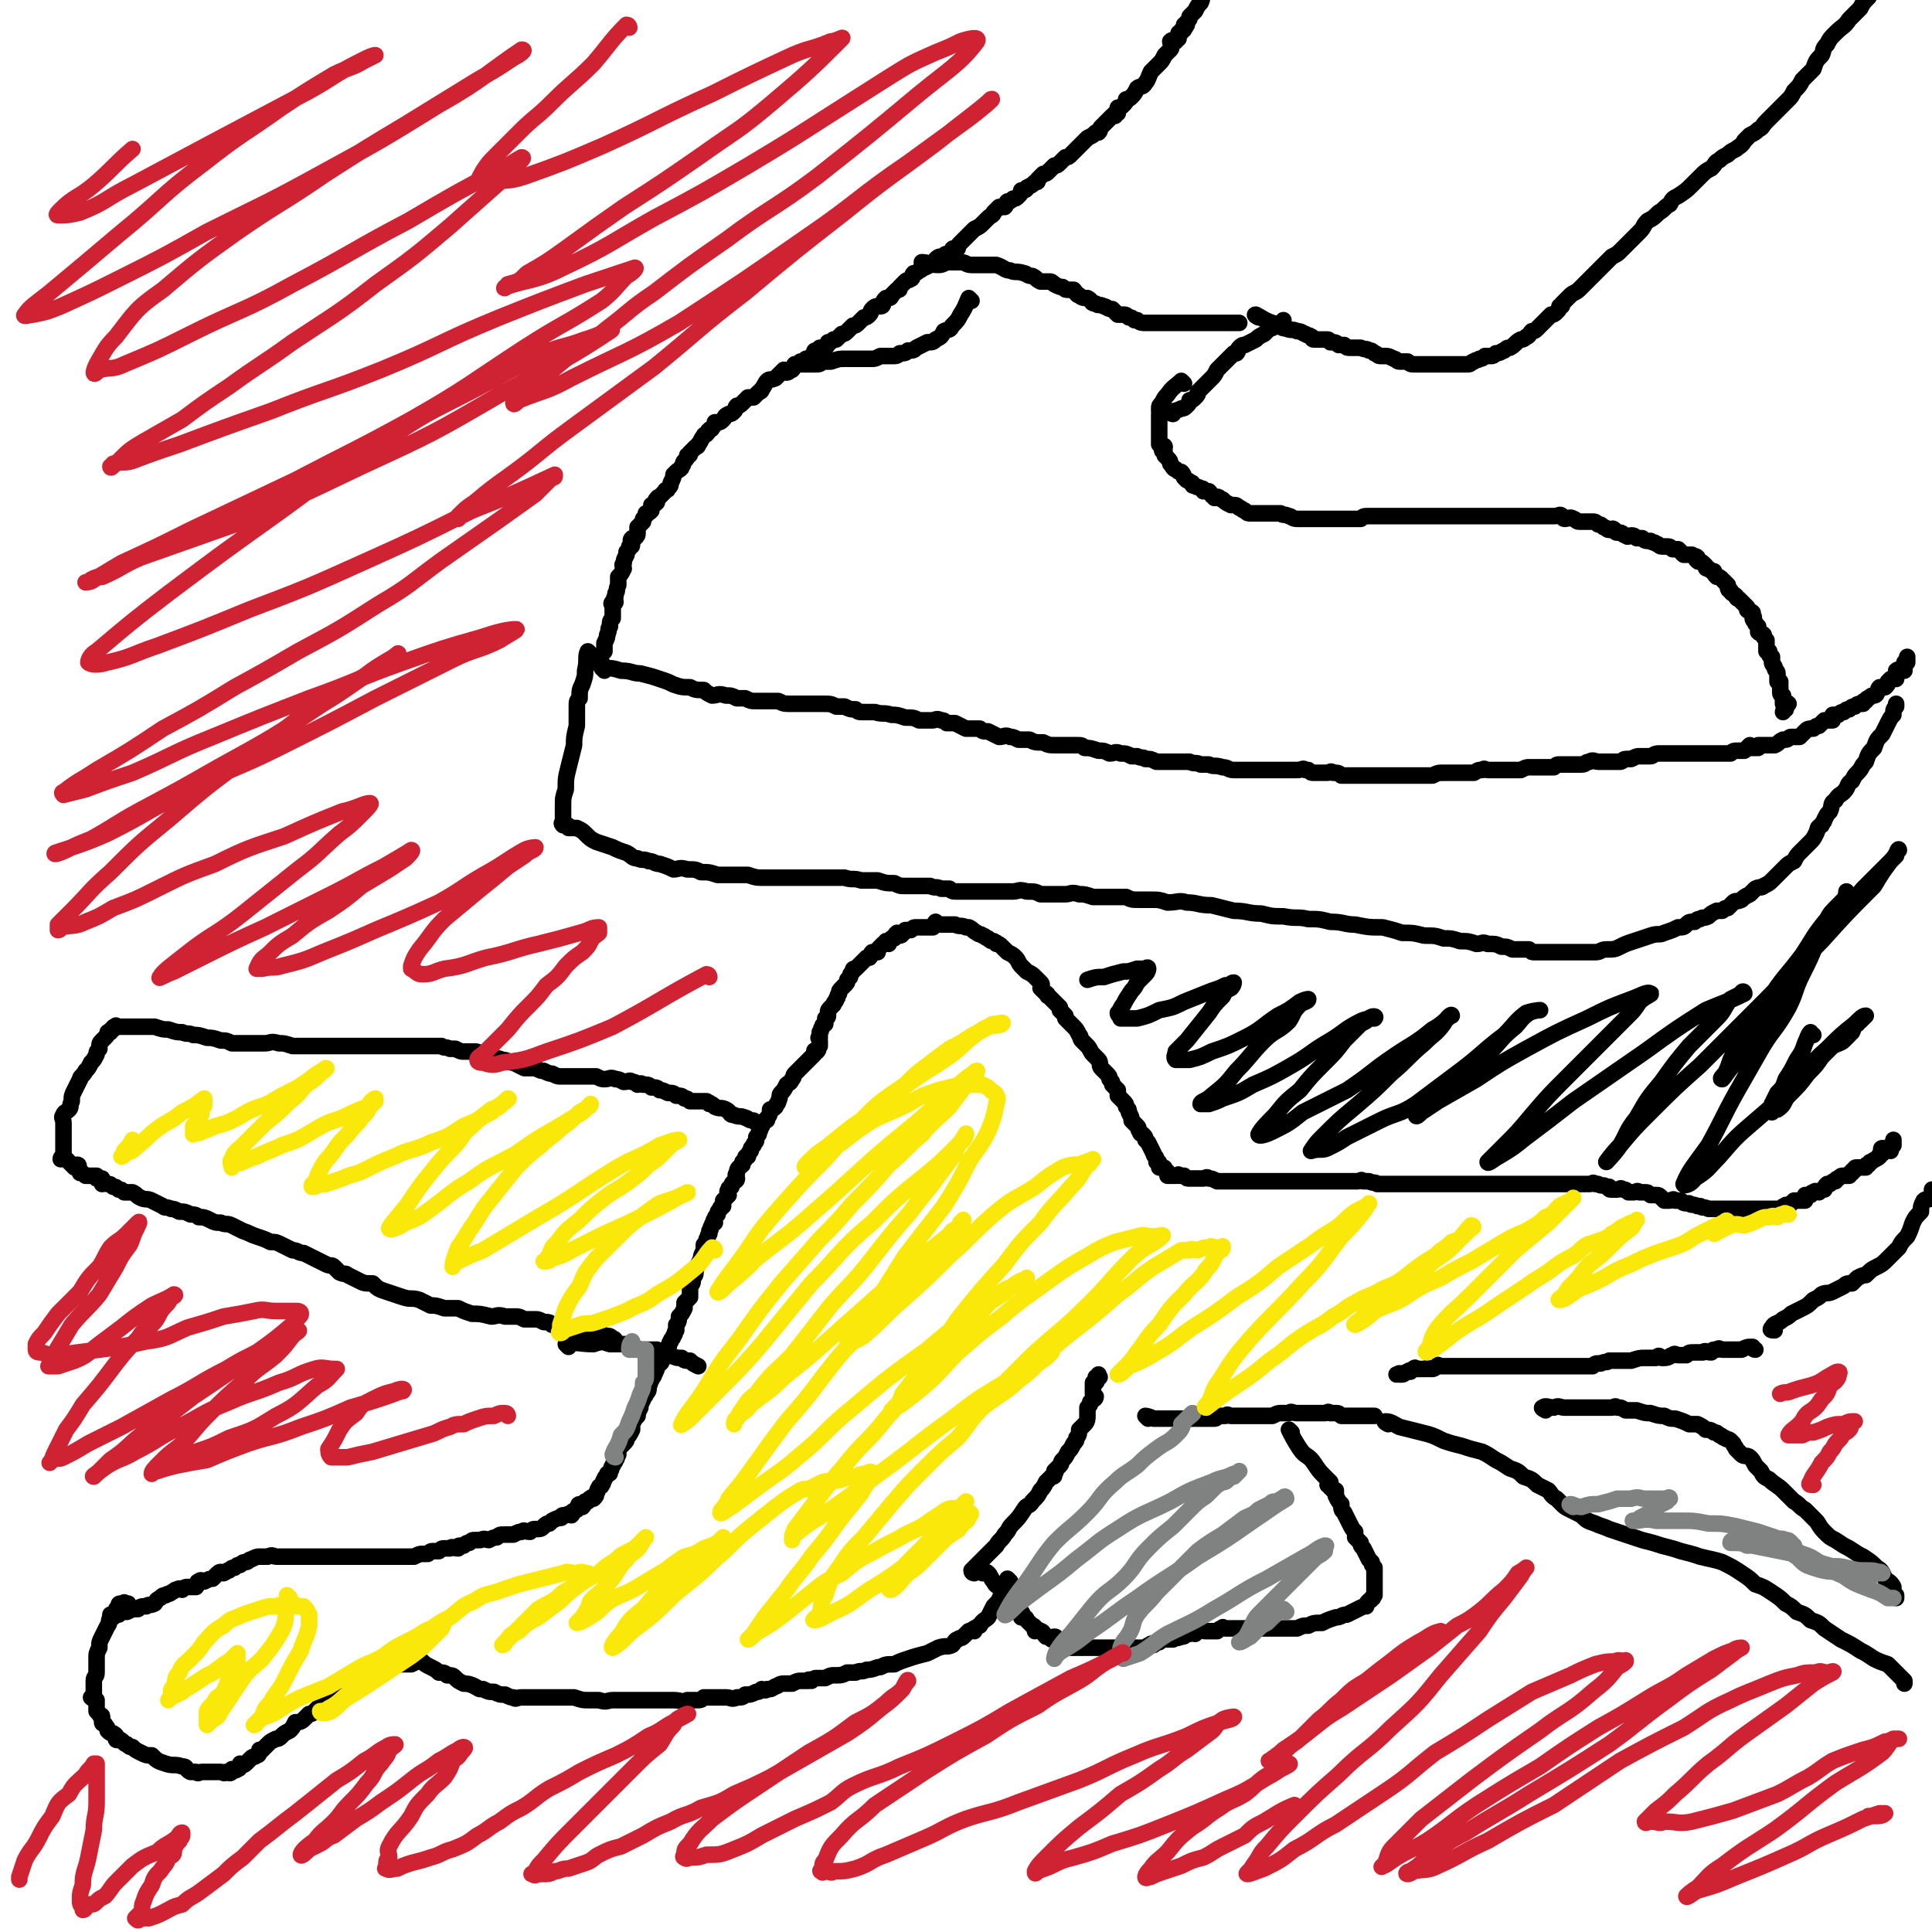 <svg viewBox='0 0 700 700' version='1.1' xmlns='http://www.w3.org/2000/svg' xmlns:xlink='http://www.w3.org/1999/xlink'><g fill='none' stroke='#000000' stroke-width='6' stroke-linecap='round' stroke-linejoin='round'><path d='M41,586c0,0 -1,-1 -1,-1 1,0 1,0 3,0 1,-1 1,-1 3,-1 2,-1 2,-1 4,-1 1,-1 1,-1 3,-1 1,-1 1,0 3,-1 1,-1 0,-1 2,-2 1,-1 1,-1 2,-1 1,-1 1,0 2,-1 2,-1 1,-1 2,-1 1,-1 2,0 2,0 1,-1 1,-1 2,-1 1,0 2,0 3,0 1,-1 0,-2 1,-2 1,-1 1,0 2,0 2,-1 2,-1 3,-1 1,-1 1,-1 2,-2 1,-1 2,0 2,0 2,-1 1,-1 2,-1 1,-1 1,-1 2,-1 1,-1 1,-1 2,-1 1,-1 1,-1 2,-1 1,0 1,-1 2,-1 2,-1 2,-1 3,-1 2,0 2,0 3,0 2,-1 2,0 3,0 2,0 2,0 3,0 2,0 2,0 4,0 2,0 2,0 3,0 2,0 2,0 3,0 2,0 2,0 3,0 2,0 2,0 3,0 1,0 1,0 2,0 1,0 1,0 1,0 1,0 1,0 1,0 1,0 1,0 2,0 1,0 1,0 1,0 1,0 1,0 2,0 1,0 1,0 2,0 1,0 1,0 2,0 1,0 1,0 2,0 1,0 1,0 2,0 1,0 1,0 2,0 1,0 1,0 2,0 1,0 1,0 2,0 2,0 2,0 3,0 2,0 2,0 3,0 1,0 1,0 2,0 2,-1 2,-1 3,-1 1,0 1,0 2,0 1,-1 1,-1 2,-1 1,0 1,0 2,0 1,-1 1,-1 2,-1 1,0 1,0 2,0 1,-1 1,0 3,0 0,-1 0,-1 1,-1 1,0 1,0 1,0 1,-1 1,-1 2,-1 1,-1 1,-1 2,-1 1,0 1,0 2,0 2,-1 2,0 3,0 2,-1 2,-1 3,-1 1,-1 1,-1 3,-1 2,0 2,0 3,0 2,-1 2,-1 3,-1 1,-1 1,0 3,0 1,-1 1,-1 2,-1 2,0 2,0 3,-1 1,-1 1,-1 2,-1 1,-1 1,-1 1,-1 2,-1 2,-1 3,-1 1,0 0,-1 1,-1 1,0 1,0 1,0 1,-1 2,0 2,0 1,-1 0,-1 0,-1 1,-1 2,-1 2,-1 1,-1 0,-2 1,-2 0,0 1,1 1,1 1,-1 0,-1 1,-2 0,0 1,0 1,0 1,-1 0,-1 1,-1 0,-1 1,0 1,0 1,-1 1,-1 1,-2 1,-1 0,-1 1,-2 0,-1 1,0 1,-1 1,-1 0,-1 1,-2 0,-1 1,-1 1,-2 1,0 1,0 1,-1 1,-1 0,-1 1,-2 0,-1 1,-1 1,-2 1,-1 0,-1 1,-2 0,-1 0,-1 0,-2 1,-1 1,-1 2,-2 1,-1 1,-1 1,-2 1,-1 1,-1 2,-3 0,-1 0,-1 0,-2 1,-2 1,-2 2,-3 0,-1 0,-1 1,-3 0,-1 0,-1 1,-3 0,-1 1,-1 1,-2 1,-1 1,-1 1,-3 1,-1 0,-1 1,-2 0,-1 1,-1 1,-2 1,-2 1,-2 1,-3 1,-1 2,-1 2,-3 1,-1 0,-1 1,-2 0,-1 1,-1 1,-2 1,-1 0,-1 1,-2 0,-1 1,-1 1,-2 1,-1 0,-1 1,-2 0,-1 0,-1 0,-2 1,-1 1,-2 1,-3 1,-1 1,-1 2,-3 0,-1 0,-1 0,-2 1,-1 1,-1 2,-2 0,-2 0,-2 0,-4 1,-1 1,-1 1,-3 1,-1 1,-1 1,-3 1,-2 1,-2 2,-4 0,-1 0,-1 1,-3 0,-1 0,-1 0,-2 1,-1 1,-1 1,-2 1,-1 0,-1 1,-2 0,-1 0,-1 0,-1 1,-1 0,-1 1,-2 0,-1 0,0 1,-1 0,0 -1,-1 0,-1 0,-1 0,-1 1,-2 0,-1 0,-1 1,-2 0,-1 0,0 1,-1 0,-1 0,-1 0,-2 1,-1 1,-1 2,-2 0,-1 -1,-1 0,-2 0,-1 0,0 1,-1 0,-1 0,-1 1,-2 0,0 1,0 1,-1 0,-1 -1,-1 0,-2 0,-2 1,-2 2,-3 0,-1 0,-1 0,-1 1,-1 1,-1 1,-1 0,-1 0,-1 1,-1 0,-1 0,-1 1,-2 0,-1 0,-1 1,-2 0,-1 1,-1 1,-2 0,0 0,0 0,-1 1,-1 1,-1 1,-2 1,-1 0,-1 1,-2 0,-1 1,-1 1,-2 1,0 1,0 1,-1 1,-1 1,-2 1,-3 1,0 1,0 2,-1 0,-1 1,-1 1,-2 1,-2 0,-2 1,-3 1,-1 1,-1 2,-3 1,-1 1,0 2,-2 1,-1 0,-1 1,-2 1,-1 1,-1 2,-2 1,-1 1,-1 2,-2 1,-1 1,-1 1,-1 1,-1 1,-1 2,-2 0,-1 0,-1 0,-1 0,-1 1,0 1,0 1,-1 0,-1 1,-2 0,-1 0,-1 0,-1 0,0 0,0 0,-1 0,-1 -1,-1 0,-1 0,-1 0,-1 0,-2 1,-1 0,-1 1,-2 0,-1 0,0 1,-1 0,-1 0,-1 0,-2 0,0 1,0 1,-1 0,0 0,0 0,-1 0,-1 0,-1 1,-2 0,0 0,0 1,-1 0,-1 1,-1 1,-2 1,-1 0,-1 1,-2 0,-1 0,-1 1,-2 1,-1 1,-1 1,-1 1,-1 1,-1 1,-2 1,-1 1,-1 1,-1 0,-1 0,-1 1,-2 0,-1 0,-1 1,-1 1,-1 1,-1 1,-1 1,-1 1,-1 1,-1 1,-1 1,-1 2,-2 1,0 1,0 1,0 1,-1 0,-1 1,-2 0,0 0,0 1,0 0,0 1,0 1,0 0,-1 0,-1 1,-2 0,0 0,0 1,-1 1,0 1,-1 1,-1 0,0 0,1 1,1 0,-1 0,-1 1,-2 0,0 0,0 1,0 0,-1 0,-1 1,-2 0,0 0,1 1,1 0,0 1,0 1,-1 1,0 1,-1 1,-1 1,0 1,0 2,0 1,-1 1,-1 2,-1 1,0 1,0 1,0 0,0 0,0 1,0 0,0 0,0 1,0 0,0 0,0 1,0 1,0 1,0 2,0 1,-1 0,-1 1,-2 0,0 0,1 1,1 0,0 0,0 1,0 0,0 0,0 1,0 1,0 1,0 2,0 1,0 1,0 2,0 2,1 2,0 4,1 0,0 0,0 1,0 2,1 1,1 3,2 1,1 1,0 2,1 1,0 1,1 2,1 1,1 1,1 2,1 1,1 1,0 1,1 1,0 1,0 2,1 1,1 1,1 2,2 2,1 2,1 3,2 1,1 1,2 2,3 1,1 1,1 2,2 2,1 2,1 3,2 1,1 1,1 2,2 1,1 0,1 0,2 1,1 1,1 2,2 1,0 0,1 1,1 1,1 1,1 2,2 0,0 0,0 0,0 1,1 1,1 2,2 0,1 0,1 0,1 1,1 1,1 2,2 0,1 0,1 0,1 1,1 1,1 2,2 1,1 1,1 1,1 1,1 1,1 2,3 1,1 0,1 1,2 1,1 1,1 2,2 1,1 1,2 2,3 1,1 1,1 2,2 1,1 0,2 1,3 1,1 1,1 2,2 1,1 1,1 1,2 1,1 1,1 1,2 1,1 1,1 2,2 0,1 0,1 0,2 1,1 1,1 2,2 1,1 1,1 1,2 1,1 1,1 1,2 1,2 1,2 1,3 1,1 1,1 2,2 1,1 0,1 1,2 0,1 1,1 1,1 1,1 1,1 1,2 1,1 1,1 1,1 1,2 1,2 2,4 0,0 0,0 0,0 0,1 1,1 1,2 0,0 0,0 0,0 0,1 0,1 0,1 1,0 1,0 1,1 1,0 0,0 0,1 1,0 1,0 1,0 1,0 1,0 1,1 0,0 0,0 0,0 1,1 1,0 1,1 1,0 0,1 0,1 1,0 1,0 2,0 0,0 0,0 1,0 1,0 1,-1 1,0 1,0 1,0 2,0 1,1 1,1 2,1 1,0 1,0 2,0 1,0 1,0 3,0 1,0 1,-1 2,0 1,0 1,0 3,1 1,0 1,0 3,0 1,0 1,0 3,0 1,0 1,0 3,0 1,0 1,0 2,0 1,0 1,0 3,0 1,0 1,0 2,0 1,0 1,0 2,0 2,0 2,0 3,0 1,0 1,0 2,0 2,0 2,0 3,0 1,0 1,0 2,0 1,0 1,0 2,0 1,0 1,0 2,0 1,0 1,0 1,0 1,0 1,0 1,0 1,0 1,0 2,0 0,0 0,0 1,0 1,0 1,0 2,0 1,0 1,0 2,0 2,0 2,0 3,0 1,0 1,0 2,0 1,0 1,0 2,0 0,0 0,0 1,0 1,0 1,0 2,0 1,0 1,-1 2,0 1,0 1,0 2,0 2,1 2,0 3,1 1,0 1,0 2,0 1,0 1,0 2,0 1,0 1,0 3,0 1,0 1,0 2,0 2,0 2,0 3,0 2,0 2,0 4,0 1,0 1,0 3,0 1,0 1,0 3,0 2,0 2,0 4,0 2,0 2,0 3,0 2,0 2,0 3,0 1,0 1,0 2,0 2,0 2,0 4,0 1,0 1,0 3,0 2,0 2,0 4,0 1,0 1,0 2,0 1,0 1,0 2,0 1,0 1,0 2,0 1,0 1,0 1,0 1,0 1,0 1,0 1,0 1,0 1,0 1,0 1,0 1,0 1,0 1,0 2,0 1,0 1,0 2,0 1,0 1,0 2,0 1,0 1,0 3,0 1,0 1,0 2,0 1,0 1,0 2,0 1,0 1,0 1,0 1,0 1,0 2,0 1,0 1,0 2,0 0,0 0,0 1,0 0,0 0,0 1,0 0,0 0,0 1,0 0,0 0,0 1,0 1,0 1,-1 2,0 0,0 0,0 1,0 1,1 2,0 3,1 1,0 0,0 1,0 0,1 0,1 1,1 0,0 0,0 1,0 0,0 0,0 1,0 1,0 1,-1 2,0 1,0 1,0 2,1 1,0 1,0 2,0 1,0 1,-1 2,0 1,0 1,0 2,0 1,0 1,0 2,1 1,0 1,0 2,0 1,0 1,0 2,1 0,0 0,0 1,1 1,0 1,0 2,0 1,0 1,-1 2,0 1,0 1,0 2,0 1,1 1,1 3,1 1,1 1,0 3,1 1,0 1,0 1,0 1,1 1,0 3,1 1,0 1,0 2,0 1,0 1,0 2,0 1,0 1,0 2,0 1,0 1,0 2,0 1,0 1,0 2,0 1,0 1,0 2,0 0,0 0,0 1,0 1,0 1,0 2,0 0,0 0,0 0,0 1,0 1,0 2,0 1,0 1,0 2,0 0,0 0,0 1,0 1,0 1,0 2,0 0,0 0,0 1,0 0,0 0,0 1,0 1,0 1,0 2,0 1,-1 1,-1 2,-1 0,-1 0,0 1,0 1,-1 1,-1 2,-2 0,0 0,0 1,0 1,0 1,0 2,0 0,0 0,0 1,0 0,-1 0,-1 0,-2 1,0 1,0 2,0 0,0 0,-1 1,-1 1,-1 1,0 2,0 1,-1 1,-1 2,-1 0,-1 0,-1 1,-2 0,0 0,0 1,0 1,-1 1,-1 2,-1 0,0 0,-1 1,-1 1,-1 1,-1 2,-1 1,0 1,0 2,0 0,-1 0,-1 1,-1 0,-1 0,-1 1,-1 0,-1 0,-1 1,-1 0,0 0,0 1,0 1,0 1,0 2,0 0,-1 0,-1 1,-1 1,-1 0,-1 1,-1 1,-1 2,-1 3,-2 0,0 -1,0 0,0 0,-1 0,-1 1,-1 0,-1 -1,-2 0,-2 1,0 2,1 3,1 0,-1 0,-1 0,-2 0,0 0,0 1,0 0,-1 0,-1 0,-1 0,0 0,-1 0,-1 '/><path d='M643,482c-1,0 -2,0 -1,-1 1,-2 2,-1 4,-3 2,-1 2,-1 3,-2 2,-1 2,-1 4,-2 2,-1 2,-1 4,-3 2,-1 2,-1 3,-2 2,-1 2,0 4,-1 2,-1 2,-1 4,-2 1,-1 1,-1 3,-1 1,-1 1,-1 2,-2 2,-1 2,-1 3,-1 2,-2 2,-2 4,-3 2,-1 2,-1 4,-3 2,-2 2,-2 4,-4 1,-2 1,-2 3,-4 1,-2 1,-2 2,-5 1,-2 1,-2 3,-4 0,-2 0,-2 1,-4 1,-1 2,0 3,-1 0,-1 0,-2 0,-3 '/><path d='M636,489c-1,0 -1,-1 -1,-1 -2,0 -2,0 -4,1 -2,0 -2,0 -3,0 -2,0 -2,0 -4,0 -1,0 -1,-1 -2,0 -2,0 -1,0 -2,1 -2,0 -2,-1 -3,0 -2,0 -2,0 -3,0 -2,0 -2,0 -3,1 -2,0 -2,0 -3,0 -1,0 -1,-1 -2,0 -1,0 -1,1 -3,1 -1,0 -1,0 -1,0 -1,-1 -1,-1 -2,0 -2,0 -2,0 -4,0 -2,0 -2,0 -5,1 -2,0 -2,0 -3,0 -2,0 -2,0 -4,0 0,0 0,0 0,0 0,0 0,0 -1,0 -1,1 -1,0 -3,1 0,0 0,0 -1,0 -1,0 -1,0 -2,1 -1,0 -1,0 -2,0 0,0 0,0 -1,0 -1,0 -1,0 -2,0 -1,0 -1,0 -1,0 -1,0 -1,0 -2,0 -1,0 -1,0 -2,0 -1,0 -1,0 -2,0 0,0 0,0 -1,0 -1,0 -1,0 -2,0 -1,0 -1,0 -2,0 -1,0 -1,0 -2,0 0,0 0,0 -1,0 -1,0 -1,0 -2,0 -1,0 -1,0 -1,0 -1,0 -1,0 -2,0 -2,0 -2,0 -3,0 -1,0 -1,0 -3,0 -1,0 -1,0 -2,0 -1,0 -1,0 -2,0 -1,0 -1,0 -2,0 -1,0 -1,0 -1,0 -1,0 -1,0 -2,0 -1,0 -1,0 -2,0 -1,0 -1,0 -1,0 -1,0 -1,0 -1,0 -1,0 -1,0 -1,0 -1,0 -1,0 -2,0 0,0 0,0 -1,0 -1,0 -1,0 -2,0 -1,0 -1,0 -2,0 -1,0 -1,0 -2,0 -1,0 -1,0 -2,0 0,0 0,-1 0,0 -1,0 -1,1 -2,1 -1,0 -1,0 -1,0 -1,-1 -1,0 -1,0 0,0 0,0 -1,0 0,0 0,0 -1,0 -1,0 -1,0 -1,0 0,0 0,0 -1,0 0,0 0,-1 -1,0 0,0 0,0 -1,1 0,0 0,-1 -1,0 -1,0 -1,1 -2,1 -1,0 -1,0 -1,0 0,-1 0,0 -1,0 '/><path d='M560,511c0,0 -2,-1 -1,-1 1,-1 2,0 4,0 2,-1 2,0 4,0 2,0 2,0 3,0 3,0 3,0 5,0 1,0 1,0 2,0 2,0 2,0 4,0 1,0 1,0 3,0 1,0 1,-1 2,0 2,0 1,0 3,1 2,0 2,0 4,0 3,1 3,1 5,1 3,1 3,1 5,1 2,1 2,1 4,1 3,1 3,1 5,2 2,0 2,0 3,0 2,1 2,1 3,2 1,0 2,0 3,1 1,0 1,0 2,1 1,0 1,1 2,1 1,1 1,0 2,1 0,0 0,0 1,1 0,1 1,1 1,2 1,1 1,1 2,2 1,1 2,0 3,1 1,1 1,1 2,3 1,1 1,1 2,2 1,2 1,2 3,3 2,2 3,2 5,4 2,2 2,2 4,4 2,1 2,2 4,3 2,2 2,2 4,4 1,1 1,2 3,4 2,2 2,2 4,3 3,2 3,2 5,3 3,2 3,2 5,3 3,2 3,2 5,4 2,1 2,2 3,4 1,1 2,1 3,3 0,2 0,2 1,3 0,0 0,0 0,1 '/><path d='M503,516c0,0 -2,-1 -1,-1 2,0 3,1 5,2 4,1 4,1 8,2 4,1 4,1 8,3 3,1 3,1 7,2 3,1 3,1 7,2 2,1 2,1 5,3 2,1 2,1 5,3 3,1 3,1 5,3 3,1 3,1 5,3 2,1 2,1 4,2 1,1 1,2 3,3 1,1 1,1 2,2 1,1 1,1 3,2 2,1 2,1 4,2 2,2 2,2 5,3 2,1 3,1 5,2 3,1 3,1 6,2 3,1 3,1 6,2 4,1 4,1 7,2 4,1 4,1 7,2 4,1 4,1 7,2 4,1 5,1 8,2 4,2 4,2 7,4 3,2 3,2 5,4 3,1 3,1 6,3 3,2 3,2 5,4 2,1 2,1 4,3 3,1 3,1 5,3 3,1 3,1 5,3 3,2 3,2 6,4 4,2 4,2 7,4 2,1 2,1 5,3 2,1 2,1 5,2 1,1 1,1 3,3 0,0 0,0 1,1 1,1 1,1 2,2 0,0 0,0 0,1 '/><path d='M468,519c0,0 -1,-1 -1,-1 1,2 2,4 4,7 2,3 3,2 5,5 2,3 2,3 4,5 1,1 1,1 2,2 0,0 -1,0 -1,1 0,0 1,0 1,1 1,0 1,0 1,1 0,0 1,0 1,0 0,1 0,1 0,2 1,2 1,2 2,3 0,2 0,2 1,3 1,2 1,2 2,4 1,2 1,2 2,3 0,1 0,1 0,2 1,1 1,1 2,2 0,1 0,1 1,2 1,2 1,2 2,4 0,0 0,0 1,1 0,1 0,1 1,2 0,1 0,1 0,1 0,1 0,1 0,1 0,0 0,0 0,1 0,0 0,0 0,1 0,0 0,0 0,1 0,0 0,0 0,1 0,0 0,0 0,1 0,0 0,0 0,1 0,0 0,1 0,1 0,1 0,1 0,1 -1,1 0,1 -1,1 0,1 -1,1 -1,1 -1,1 -1,1 -1,2 -1,0 -1,0 -3,1 -2,1 -2,1 -4,2 -2,0 -2,1 -4,1 -3,1 -3,1 -5,2 -3,0 -3,0 -5,1 -2,0 -2,0 -4,1 -2,0 -2,0 -4,0 -1,0 -1,0 -3,0 -2,0 -2,0 -4,0 -3,0 -3,0 -5,0 -3,0 -3,0 -5,0 -1,0 -1,0 -3,0 -1,0 -1,0 -2,0 -1,0 -1,-1 -1,0 -1,0 -1,0 -2,1 -1,0 -1,0 -2,0 -1,0 -1,0 -2,0 -2,0 -2,-1 -4,0 0,0 0,0 0,1 -1,0 -1,-1 -2,0 -1,0 -1,0 -1,0 -1,1 -1,1 -2,1 -2,1 -2,0 -3,1 -1,0 -1,0 -2,0 -2,0 -2,0 -3,1 -1,0 -1,0 -2,1 -1,0 -1,-1 -1,0 -1,0 -1,0 -2,1 -1,0 -1,0 -2,0 -2,0 -2,0 -4,0 -1,0 -1,0 -3,0 -2,0 -2,0 -4,0 -1,0 -1,0 -2,0 -1,0 -1,0 -1,0 -1,0 -1,0 -1,0 -2,0 -2,0 -3,0 -1,0 -1,0 -3,0 -1,0 -1,0 -2,0 -1,0 -1,0 -1,0 0,0 0,0 -1,0 0,0 0,0 -1,0 -1,-1 -1,-1 -1,-1 -1,-1 -1,-1 -2,-1 -1,-1 -1,-2 -2,-2 -1,0 -1,1 -1,1 -1,-1 -1,-1 -2,-1 -1,-1 -1,-2 -2,-2 -1,-1 -1,0 -2,0 0,-1 0,-1 0,-1 0,-1 -1,-1 -1,-1 -1,-1 -1,-1 -1,-1 -1,-1 -1,-1 -1,-1 0,0 0,-1 -1,-1 0,-1 -1,0 -1,0 0,-1 1,-1 0,-2 0,0 0,0 -1,0 0,-1 1,-1 0,-2 0,0 0,0 -1,0 0,0 1,-1 0,-1 0,0 0,1 -1,1 -1,-1 0,-2 -1,-3 -1,-2 -2,-2 -3,-3 -2,-2 -2,-1 -3,-3 -1,-1 -1,-2 -2,-3 -1,-1 -1,0 -2,0 '/><path d='M366,573c0,0 -1,-1 -1,-1 -1,2 0,3 -2,5 -1,3 -1,3 -3,5 -1,2 -1,2 -2,4 -1,1 -2,1 -3,3 -1,0 -1,1 -2,1 0,0 0,0 0,1 -1,0 -1,-1 -1,0 0,0 0,0 -1,0 -1,1 -1,1 -2,2 -1,1 -1,0 -2,1 -1,0 -1,1 -2,2 -2,1 -2,0 -5,1 -2,1 -2,1 -4,2 -4,1 -4,1 -7,2 -3,1 -3,1 -5,2 -3,0 -3,0 -5,1 -2,0 -2,1 -5,1 -2,1 -2,0 -4,1 -1,0 -1,0 -3,0 -2,1 -2,1 -5,1 -1,0 -1,0 -3,1 -2,0 -2,0 -3,0 -1,0 -1,0 -2,1 -1,0 -1,-1 -1,0 -1,0 -1,0 -3,0 -1,0 -1,0 -3,1 -1,0 -1,0 -3,0 -2,0 -2,1 -3,1 -2,1 -1,1 -3,1 -1,1 -1,0 -2,0 -1,1 -1,1 -2,1 -2,1 -2,1 -4,1 -1,1 -1,1 -3,1 -2,1 -2,0 -4,0 -2,0 -2,0 -4,0 -2,0 -2,0 -4,0 -1,1 -1,1 -3,1 -1,0 -1,0 -3,0 -2,1 -2,0 -5,0 -2,0 -2,0 -4,0 -2,0 -2,0 -4,0 -2,0 -2,0 -4,0 -1,0 -1,0 -3,0 -2,0 -2,0 -4,0 -1,0 -1,0 -3,0 -2,0 -2,1 -5,0 -2,0 -2,0 -4,0 -2,0 -2,0 -5,-1 -2,0 -2,0 -5,0 -2,0 -2,0 -5,0 -2,0 -2,0 -4,0 -3,0 -3,0 -5,0 -2,0 -2,1 -3,0 -1,0 -1,0 -3,-1 -2,0 -2,0 -4,-1 -2,0 -2,0 -4,-1 -2,0 -1,0 -3,-1 -2,-1 -3,-1 -4,-1 -2,-1 -2,-1 -3,-2 -1,-1 -1,-1 -3,-1 -1,-1 -1,-1 -3,-1 -1,-1 -1,-1 -3,-2 -2,-1 -2,-1 -3,-2 -2,0 -2,0 -4,1 -1,0 -1,0 -2,0 0,0 0,0 0,0 -1,0 -1,0 -2,0 0,0 0,0 0,0 -1,0 -1,0 -2,0 0,0 0,0 -1,0 0,0 0,-1 -1,0 -1,0 -1,0 -2,0 -1,1 -1,1 -3,2 -2,1 -2,1 -3,2 -2,1 -2,1 -4,2 -1,1 -1,1 -3,2 -1,1 -1,1 -2,2 -1,1 -2,1 -3,2 -1,1 -1,1 -2,2 -1,1 -2,1 -3,1 -1,1 -1,1 -2,2 -1,1 -1,1 -2,1 -1,1 -1,1 -2,2 -1,1 -2,1 -3,1 -1,2 -1,2 -2,3 -2,1 -2,1 -3,2 -1,1 -1,1 -2,1 -2,1 -2,1 -3,2 -1,1 -1,1 -2,2 0,0 0,0 -1,0 0,1 0,2 -1,2 -1,1 -1,0 -2,1 -1,1 -1,1 -2,2 -1,1 -1,0 -2,0 0,1 0,2 -1,2 -1,1 -1,0 -2,0 0,1 0,1 0,1 -1,1 -1,0 -2,0 -1,1 -1,0 -2,0 -1,0 -1,0 -2,0 -2,0 -2,0 -3,0 -1,0 -1,0 -2,0 -1,0 -1,1 -2,0 -1,0 -1,0 -2,0 -2,-1 -1,-2 -3,-2 -3,-1 -3,0 -6,-1 -3,-1 -3,-1 -5,-3 -2,0 -2,0 -4,-1 -2,-1 -2,-1 -3,-2 -1,0 -1,0 -2,-1 -1,0 -1,-1 -3,-2 0,0 -1,1 -1,0 0,0 0,0 0,-1 0,-1 -1,0 -1,-1 -1,0 -1,0 -2,-1 0,0 0,0 0,0 0,-1 0,-1 -1,-2 0,-1 -1,0 -1,-1 0,-1 0,-1 0,-2 0,-1 -1,0 -1,-1 0,0 0,0 -1,-1 0,-1 0,-1 0,-2 0,-1 0,-1 0,-1 0,-1 0,-1 0,-1 -1,-1 -1,0 -2,-1 0,0 1,0 1,-1 0,-1 0,-1 0,-1 0,-1 0,-1 0,-1 0,-1 0,-1 0,-1 0,-1 0,-1 0,-2 0,-2 1,-1 1,-3 0,-1 0,-1 0,-2 0,-2 0,-2 0,-3 0,-2 0,-2 1,-4 0,-2 0,-2 1,-4 1,-2 1,-2 2,-4 1,-1 0,-1 1,-3 1,-1 1,-1 2,-2 0,-1 0,-1 1,-2 0,-1 0,-1 1,-1 0,0 0,0 1,0 0,-1 0,0 1,0 0,0 1,0 0,0 0,0 0,0 -1,0 '/><path d='M353,570c0,0 -1,0 -1,-1 2,-2 2,-2 5,-5 2,-2 2,-2 4,-4 1,-2 2,-2 3,-4 2,-2 1,-2 3,-4 2,-2 2,-2 4,-5 1,-2 2,-1 3,-3 2,-2 2,-2 3,-4 1,-1 1,-1 2,-3 1,-1 1,-1 2,-2 1,0 1,0 1,-1 1,-1 0,-1 0,-1 1,-1 1,-1 2,-2 1,-1 0,-1 1,-2 1,-1 1,-1 2,-3 1,-1 1,-1 2,-3 1,-1 1,-1 1,-2 1,-1 1,-2 1,-3 1,-1 1,-1 2,-2 1,-1 1,-2 1,-3 0,-2 0,-2 0,-3 1,-1 1,-1 1,-2 1,-1 2,-1 2,-2 0,0 0,0 -1,-1 0,0 0,0 0,-1 0,0 0,0 0,-1 0,0 0,0 0,0 0,-1 0,-1 0,-1 0,-1 0,-1 0,-1 1,-1 1,0 1,0 1,-1 0,-1 0,-2 1,0 1,0 1,0 1,0 0,0 0,-1 0,0 0,0 0,0 '/><path d='M416,514c0,0 -1,-1 -1,-1 0,0 1,0 3,1 2,0 2,0 4,0 1,0 1,0 2,0 1,0 1,0 3,0 1,0 1,0 2,0 1,0 1,0 3,0 1,0 1,0 3,0 1,0 1,0 2,0 2,0 2,0 3,0 1,0 1,-1 1,-1 1,0 1,0 3,0 1,-1 1,0 2,0 1,0 1,0 3,0 1,0 1,0 2,0 1,0 1,0 3,0 1,0 1,0 2,0 1,0 1,0 2,0 1,0 1,0 3,0 2,-1 2,-1 3,-1 2,0 2,0 3,0 1,-1 1,0 3,0 1,0 1,0 3,0 1,0 1,0 2,0 1,0 1,0 2,0 2,0 2,0 3,0 1,0 1,-1 2,0 1,0 1,0 2,0 1,0 1,0 2,1 0,0 0,0 1,0 0,0 0,0 1,0 0,0 0,0 1,0 1,0 1,0 2,0 1,0 1,0 2,0 1,0 1,0 2,0 1,0 1,0 2,0 0,0 0,0 1,0 '/><path d='M223,486c0,0 0,-1 -1,-1 -1,-1 -1,-1 -3,-1 -1,-1 -1,-1 -4,-1 -1,0 -1,0 -3,0 -2,-1 -2,-1 -4,-1 -1,-1 -1,-1 -2,-1 -2,-1 -2,-1 -3,-1 -1,-1 -1,0 -3,0 -1,-1 -1,-1 -3,-1 -2,-1 -2,-1 -3,-1 -2,0 -2,0 -4,0 -2,-1 -2,-1 -3,-1 -2,0 -2,0 -4,0 -3,-1 -3,0 -5,0 -4,-1 -4,-1 -7,-1 -3,-1 -3,-1 -5,-2 -3,0 -3,0 -5,0 -3,-1 -3,-1 -5,-1 -2,-1 -2,-1 -4,-2 -3,-1 -3,0 -6,-1 -3,-1 -3,-1 -6,-2 -3,-1 -3,-1 -5,-3 -3,0 -3,0 -5,-1 -2,-1 -2,-1 -4,-2 -1,-1 -1,0 -3,-1 -1,-1 -1,-1 -2,-2 -1,-1 -1,0 -3,-1 -2,-1 -2,-1 -4,-2 -2,-1 -2,-1 -4,-2 -2,0 -2,-1 -4,-1 -2,-1 -2,-1 -4,-2 -2,-1 -2,-1 -4,-1 -2,-1 -2,-1 -5,-2 -3,-1 -2,-1 -5,-2 -2,-1 -2,-1 -4,-2 -2,-1 -2,0 -4,-1 -2,0 -2,0 -4,-1 -2,-1 -2,-1 -4,-1 -1,-1 -2,-1 -3,-1 -2,-1 -2,-1 -4,-1 -2,-1 -2,-1 -3,-1 -2,-1 -2,0 -3,-1 -2,-1 -2,-1 -4,-2 -2,-1 -2,0 -4,-1 -2,-1 -1,-1 -3,-2 -2,0 -2,0 -3,0 -1,-1 -1,-1 -2,-1 -1,-1 -1,-1 -2,-1 -1,-1 -1,-1 -2,-1 -1,-1 -1,0 -2,0 0,-1 0,-1 0,-2 -1,0 -1,0 -2,0 0,-1 0,-1 0,-1 -1,0 -1,0 -2,0 0,0 0,0 0,0 -1,0 -1,0 -1,0 -1,0 -1,0 -1,0 -1,-1 -1,-1 -2,-1 0,-1 0,-1 0,-1 -1,-1 0,-2 -1,-2 0,0 -1,1 -1,1 -1,-1 -1,-1 -1,-1 -1,-1 -1,-1 -1,-1 -1,-1 -1,-1 -1,-1 -1,-1 -2,0 -2,0 0,-1 1,-1 1,-1 0,-1 0,-1 0,-1 0,-1 0,-1 0,-2 0,-1 0,-1 0,-2 0,-1 0,-1 0,-3 0,-1 0,-1 0,-2 0,-1 0,-1 0,-2 0,-2 -1,-2 0,-3 0,-1 1,-1 2,-2 1,-1 0,-1 1,-3 0,-2 0,-2 1,-4 1,-2 1,-2 2,-4 0,-1 1,-1 2,-3 1,-1 1,-1 2,-3 1,-1 1,-1 2,-3 0,-1 0,-1 1,-2 0,-2 0,-2 1,-3 1,-1 1,-1 1,-1 1,-1 1,-1 1,-2 1,0 0,0 1,0 0,-1 0,-1 1,-1 0,-1 0,-1 1,-1 0,-1 0,0 0,0 1,0 1,0 1,0 1,0 1,0 1,0 2,0 2,0 4,0 2,0 2,0 4,0 2,0 2,0 4,0 3,1 3,1 5,1 3,1 3,1 5,1 2,1 2,0 4,1 2,0 2,0 5,1 2,0 2,0 5,1 2,0 2,0 4,1 2,0 2,0 4,0 2,0 2,0 4,0 2,0 2,0 4,0 2,0 2,-1 5,0 2,0 2,0 5,1 2,0 2,0 5,0 2,0 2,0 5,0 2,0 2,0 5,0 2,0 2,0 4,0 2,0 2,0 4,0 2,0 2,0 4,0 2,0 2,0 4,0 3,0 3,0 5,0 2,0 2,0 5,0 2,0 2,0 5,0 2,0 2,0 4,0 1,0 1,0 1,0 2,0 2,0 3,0 1,1 1,0 3,1 1,0 1,0 2,0 2,1 2,1 3,1 1,0 1,0 2,0 1,0 1,0 2,0 1,0 1,0 2,1 2,0 2,1 4,1 2,1 2,0 4,1 2,0 2,1 4,1 2,1 2,1 4,2 2,0 2,0 4,0 2,1 2,1 3,1 2,1 2,1 3,1 2,1 2,1 3,1 1,0 1,0 2,0 1,0 1,0 2,0 1,0 1,0 2,0 1,0 1,0 2,0 1,0 1,0 2,0 2,0 2,0 3,0 2,1 2,1 3,1 2,0 2,-1 4,0 1,0 1,0 3,1 2,0 2,-1 3,0 1,0 1,0 2,1 1,0 1,-1 2,0 2,0 2,0 3,1 2,0 2,0 3,1 1,0 1,0 3,1 2,0 2,0 3,1 2,0 2,0 3,1 1,0 1,0 2,1 1,0 1,0 2,0 1,0 1,0 1,0 1,0 1,0 1,0 1,0 1,0 1,0 1,0 1,0 1,0 1,1 1,0 1,1 1,0 1,0 2,1 2,1 2,0 4,1 2,1 1,2 3,2 2,1 2,0 4,1 1,0 1,1 3,1 1,1 1,1 2,1 1,1 1,1 1,1 '/><path d='M206,488c0,0 -1,-1 -1,-1 4,-1 5,0 10,0 3,-1 3,-1 6,0 3,0 3,0 6,0 2,1 2,1 5,2 3,0 3,0 6,0 2,1 2,1 5,2 2,1 2,1 4,1 1,1 1,1 3,1 1,1 1,1 3,2 '/></g>
<g fill='none' stroke='#808282' stroke-width='6' stroke-linecap='round' stroke-linejoin='round'><path d='M466,584c0,0 -1,-1 -1,-1 -3,2 -3,2 -6,5 -2,1 -2,1 -4,3 -1,1 -1,1 -2,2 -2,1 -3,2 -4,2 0,0 2,-1 3,-3 1,-2 1,-2 2,-4 1,-2 1,-2 3,-4 2,-2 2,-2 4,-4 3,-3 3,-3 5,-5 3,-3 3,-3 6,-6 2,-2 2,-2 4,-4 2,-2 2,-1 4,-3 0,0 0,-1 0,-1 0,-1 1,-1 0,-1 -3,1 -3,2 -7,4 -7,4 -7,4 -14,8 -10,5 -10,6 -19,11 -8,5 -9,5 -17,9 -5,3 -5,4 -10,7 -3,1 -3,1 -6,2 0,0 1,-1 0,-1 0,-1 0,0 -1,-1 0,-1 0,-1 0,-2 1,-3 2,-3 3,-5 2,-3 1,-4 3,-7 3,-4 4,-4 7,-8 3,-3 3,-3 7,-7 4,-4 4,-4 8,-8 4,-3 4,-3 9,-6 4,-3 4,-3 8,-6 2,-1 3,-1 5,-3 2,-1 2,-1 4,-2 1,-1 1,-1 3,-1 1,-1 1,-1 2,-1 0,-1 1,-1 1,0 -5,3 -6,4 -12,8 -10,7 -10,7 -20,13 -11,8 -11,7 -22,15 -9,6 -8,6 -17,12 -5,4 -5,4 -10,7 -2,1 -3,3 -3,3 0,0 0,-1 1,-3 2,-3 2,-3 5,-6 4,-5 4,-5 8,-10 5,-6 6,-5 11,-10 5,-5 4,-6 9,-11 4,-4 4,-4 9,-8 3,-3 3,-3 6,-6 3,-3 3,-3 6,-5 1,-1 1,-1 2,-2 2,-2 2,-2 4,-3 1,0 1,0 2,-1 1,-1 1,-1 2,-1 1,-1 2,-2 2,-2 0,0 -1,1 -2,1 -4,2 -4,1 -8,3 -8,3 -8,3 -15,7 -10,5 -10,4 -19,10 -8,5 -7,5 -15,11 -6,5 -6,5 -13,10 -4,3 -4,3 -8,6 -2,2 -5,5 -5,4 2,-4 4,-7 8,-12 5,-7 5,-8 10,-14 6,-6 6,-5 12,-11 5,-5 4,-6 10,-11 3,-3 4,-3 8,-6 3,-3 3,-3 7,-6 4,-3 4,-2 7,-5 2,-2 2,-2 3,-5 2,-2 4,-3 3,-3 0,0 -2,2 -4,4 '/><path d='M570,546c0,0 -2,-1 -1,-1 1,0 2,1 4,1 3,-1 3,-1 6,-1 4,-1 4,-1 7,-2 3,0 3,0 5,0 3,-1 3,0 5,0 2,0 2,0 4,0 0,0 0,0 0,0 1,0 1,0 2,0 0,0 0,0 1,0 0,0 0,0 1,0 0,0 1,-1 1,0 -1,0 -1,1 -1,1 -2,1 -2,1 -4,2 -2,2 -2,2 -4,3 -2,1 -2,1 -3,2 -1,0 -2,0 -1,0 3,0 4,-1 8,0 4,0 4,0 9,0 5,0 5,0 10,1 5,0 5,0 10,1 4,1 4,1 8,2 3,1 3,1 6,2 2,1 2,0 4,1 1,0 1,0 2,1 0,1 1,1 1,1 -1,1 -2,0 -4,1 -1,0 -1,0 -3,0 -2,-1 -2,-1 -5,-1 -2,-1 -2,0 -5,0 -2,-1 -2,-1 -4,-1 -1,-1 -2,-1 -2,0 3,0 4,0 8,1 5,1 5,1 10,2 5,1 5,1 9,2 4,1 4,2 8,3 3,1 3,0 7,1 4,1 4,1 7,1 3,0 3,0 6,1 0,0 -1,-1 -1,0 -1,0 -1,0 -3,1 -5,0 -5,0 -10,-1 -5,-1 -5,0 -11,-2 -3,-1 -3,-1 -6,-4 -2,-1 -1,-1 -3,-3 0,0 0,0 -1,-1 0,0 0,-1 0,-1 1,0 1,1 1,2 2,1 3,1 5,2 3,1 3,1 6,3 4,2 4,3 9,5 4,3 5,3 10,5 3,1 3,1 6,3 1,0 1,0 2,0 0,0 0,0 0,0 '/><path d='M223,528c0,0 -1,0 -1,-1 1,-3 2,-3 3,-7 2,-2 2,-2 3,-5 1,-2 1,-2 2,-5 1,-2 1,-2 2,-5 1,-2 1,-2 1,-4 1,-1 1,-1 1,-3 0,-2 0,-2 0,-4 0,-2 0,-2 0,-3 0,-1 0,-1 0,-1 0,-1 0,-1 0,-1 -1,0 -1,0 -1,0 0,0 0,0 -1,0 0,0 0,0 -1,0 0,0 0,0 -1,0 0,0 0,0 -1,0 0,0 -1,0 -1,0 0,-1 0,-2 1,-3 0,0 0,0 0,0 '/></g>
<g fill='none' stroke='#FAE80B' stroke-width='6' stroke-linecap='round' stroke-linejoin='round'><path d='M105,579c0,0 -1,-1 -1,-1 0,2 1,3 0,5 -1,4 0,4 -2,8 -3,5 -3,5 -7,10 -3,3 -4,3 -7,7 -2,3 -2,3 -4,6 -2,3 -2,3 -4,6 -1,2 -1,2 -3,3 -1,1 -1,1 -2,2 0,0 0,0 0,-1 0,0 0,0 0,-1 0,-1 0,-1 0,-3 1,-2 2,-2 3,-4 1,-2 2,-1 3,-3 1,-2 1,-2 2,-5 1,-1 1,-1 1,-3 1,-2 1,-2 2,-3 0,-1 0,-1 0,-2 0,0 0,-1 0,-1 -1,1 -1,1 -2,2 -2,2 -2,1 -4,3 -2,1 -2,2 -5,3 -3,2 -3,2 -6,4 -2,1 -2,1 -3,2 -2,1 -2,1 -4,2 0,0 -1,1 -1,1 0,0 1,-1 1,-2 0,0 0,0 0,-1 0,-1 0,-1 1,-2 1,-3 0,-3 2,-5 1,-3 2,-3 4,-5 3,-3 3,-3 5,-6 3,-3 3,-4 7,-6 3,-3 3,-2 7,-4 3,-1 3,-1 6,-2 3,-1 3,-1 6,-1 2,-1 2,0 5,0 2,0 2,-1 3,0 1,0 1,0 2,0 1,1 1,1 2,3 0,2 0,2 0,4 -1,5 -2,5 -3,9 -3,5 -3,5 -6,11 -2,4 -3,4 -5,8 -2,2 -2,2 -3,5 -1,1 -1,1 -2,2 0,1 -1,1 -1,1 1,-1 2,-2 4,-3 3,-1 3,-1 6,-3 3,-2 3,-2 7,-4 5,-2 5,-2 10,-4 5,-3 5,-3 10,-6 5,-3 5,-2 10,-5 4,-3 4,-3 8,-5 4,-2 4,-2 7,-4 2,-1 3,-1 5,-2 1,-1 2,-2 2,-2 0,0 0,1 -1,3 -2,2 -2,2 -3,3 -4,4 -4,4 -8,7 -6,4 -6,4 -12,8 -6,4 -6,4 -11,7 -3,2 -3,3 -6,5 -2,1 -4,1 -4,0 0,0 2,0 3,-1 4,-2 4,-3 8,-6 6,-5 6,-5 12,-10 6,-5 7,-5 13,-10 5,-3 5,-4 11,-7 4,-3 4,-4 9,-6 4,-3 5,-2 10,-4 3,-1 3,-1 6,-2 4,-1 4,-1 8,-2 4,-1 4,-1 8,-2 2,-1 2,0 5,0 2,-1 2,0 4,0 0,0 0,0 0,0 -1,1 -1,1 -3,2 -3,3 -2,3 -6,5 -4,4 -4,3 -9,6 -3,3 -3,3 -6,6 -2,2 -2,2 -4,4 -1,1 -1,1 -2,2 0,1 -1,1 -1,1 0,0 1,-1 2,-2 1,-2 2,-2 4,-3 3,-3 3,-3 7,-5 4,-3 4,-3 8,-6 3,-3 3,-3 7,-6 3,-2 3,-2 7,-4 2,-2 2,-2 5,-4 2,-1 2,-2 4,-3 2,-1 2,-1 4,-2 1,-1 1,-1 2,-2 1,-1 2,-2 2,-2 0,0 -1,1 -2,3 -2,3 -3,2 -5,5 -4,4 -3,5 -7,9 -2,3 -3,3 -6,6 -1,3 -1,3 -3,6 -1,1 -2,2 -2,2 1,0 3,-1 6,-3 3,-2 3,-3 6,-5 5,-3 5,-2 10,-5 5,-3 5,-3 10,-6 4,-3 4,-3 7,-5 4,-1 4,-1 7,-3 3,-1 3,-1 5,-2 1,-1 2,-2 2,-2 -1,1 -2,2 -4,4 -6,5 -6,5 -12,9 -7,6 -7,6 -13,13 -5,4 -5,4 -8,9 -2,2 -4,5 -3,5 2,-1 4,-3 7,-6 8,-6 8,-6 15,-13 7,-6 8,-6 15,-13 6,-5 6,-6 12,-11 5,-4 5,-4 10,-8 4,-3 4,-3 9,-6 2,-1 2,0 4,-1 2,-1 2,-1 4,-2 4,-1 4,0 7,-1 3,-1 3,-1 5,-1 2,-1 2,-1 4,-1 1,-1 2,-1 2,0 -1,3 -2,3 -4,7 -4,5 -4,5 -8,10 -5,7 -5,7 -10,13 -4,6 -5,6 -9,12 -4,5 -4,5 -8,10 -2,3 -2,3 -4,6 -1,1 -2,2 -2,2 1,0 2,-2 4,-3 5,-3 5,-3 9,-6 5,-4 5,-4 10,-8 5,-4 5,-4 11,-7 6,-5 6,-5 12,-8 5,-3 6,-3 11,-6 4,-2 5,-2 9,-5 3,-2 3,-2 6,-4 2,-1 3,0 5,-1 1,-1 2,-2 2,-2 -1,1 -2,2 -5,5 -2,2 -2,3 -5,5 -3,4 -3,4 -6,7 -3,3 -3,3 -6,6 -2,3 -2,2 -4,5 -1,1 -1,1 -1,3 -1,1 -1,1 0,1 3,-2 3,-3 6,-6 3,-2 3,-2 6,-5 3,-3 3,-3 6,-6 2,-2 2,-2 5,-4 2,-1 1,-1 3,-3 1,-1 2,-1 2,-3 1,0 1,-1 0,-1 -1,2 -1,3 -4,5 -6,6 -7,5 -13,10 -10,7 -9,7 -19,13 -6,4 -6,5 -13,8 -4,2 -5,3 -7,3 -1,0 1,-1 2,-2 1,-4 0,-4 2,-7 2,-6 2,-6 5,-10 4,-6 4,-6 9,-11 5,-6 5,-6 10,-12 6,-7 6,-7 12,-13 6,-6 6,-6 12,-11 5,-6 4,-6 9,-11 5,-4 6,-4 11,-8 3,-3 4,-3 7,-6 2,-2 2,-2 5,-4 1,-1 2,-2 2,-2 -1,0 -2,1 -4,3 -7,4 -7,3 -13,8 -10,6 -10,6 -19,13 -14,10 -14,11 -28,21 -9,7 -9,7 -19,14 -5,3 -5,3 -10,7 -1,1 -1,2 -1,2 0,-1 0,-2 1,-4 3,-4 3,-4 6,-8 6,-8 6,-8 12,-15 7,-9 8,-8 15,-17 10,-11 9,-11 18,-22 7,-7 7,-7 14,-14 4,-4 4,-5 9,-9 3,-3 4,-2 7,-4 2,-1 3,-2 3,-2 0,0 -1,1 -2,1 -4,2 -4,3 -7,5 -6,4 -6,3 -12,8 -8,6 -8,6 -15,12 -14,10 -14,10 -27,21 -10,8 -9,9 -20,18 -7,6 -8,6 -16,12 -4,3 -4,3 -8,6 -2,1 -4,3 -4,2 0,-1 2,-2 3,-5 5,-6 5,-6 10,-13 5,-7 5,-7 11,-15 7,-8 7,-8 13,-16 7,-9 7,-9 15,-17 6,-8 7,-7 13,-15 6,-6 6,-6 12,-12 4,-5 4,-5 7,-9 2,-1 2,-1 3,-3 1,0 1,-1 1,-1 -1,1 -1,2 -2,3 -5,4 -5,4 -10,8 -7,7 -8,6 -15,13 -9,8 -9,8 -18,16 -10,9 -10,9 -20,17 -6,6 -6,5 -12,10 -2,3 -3,2 -5,5 -1,0 -1,2 -1,2 0,-1 1,-2 2,-4 3,-4 2,-4 6,-7 6,-8 6,-7 13,-14 7,-9 7,-9 14,-18 8,-9 8,-8 15,-17 7,-9 7,-9 14,-17 5,-7 5,-6 10,-13 3,-4 3,-4 6,-8 1,-3 1,-3 3,-5 1,-1 1,-3 1,-2 -1,1 -1,2 -3,4 -6,6 -6,6 -12,11 -10,8 -10,8 -19,17 -12,10 -11,11 -22,22 -9,11 -9,11 -18,22 -7,8 -7,8 -15,16 -5,5 -5,5 -10,10 -2,2 -5,4 -4,3 1,-3 4,-6 8,-12 6,-10 6,-10 13,-19 7,-10 7,-10 15,-20 7,-8 7,-8 14,-16 6,-6 6,-6 12,-13 7,-7 7,-7 13,-14 6,-5 6,-6 12,-11 4,-5 5,-5 10,-10 3,-4 3,-4 6,-8 1,-2 1,-2 3,-4 1,0 1,-1 1,-1 -1,0 -1,1 -3,2 -4,3 -4,4 -8,7 -10,9 -10,9 -21,18 -14,12 -13,12 -27,24 -10,9 -11,9 -21,17 -5,5 -5,5 -10,9 -2,2 -4,4 -4,3 3,-5 5,-7 10,-14 6,-9 6,-9 13,-17 8,-9 8,-9 16,-17 7,-8 7,-8 15,-16 6,-6 7,-6 14,-11 4,-4 4,-4 8,-7 4,-3 4,-3 8,-6 4,-2 4,-2 7,-4 3,-2 4,-2 7,-4 1,0 1,-1 2,-1 2,0 4,-1 3,0 -1,1 -4,0 -7,2 -6,4 -6,5 -11,9 -10,7 -10,6 -19,13 -8,7 -8,7 -17,13 -5,4 -5,4 -10,8 -3,2 -3,2 -6,5 -1,1 -2,2 -1,2 0,-1 2,-2 4,-4 4,-3 4,-2 9,-5 5,-4 5,-4 11,-8 6,-3 7,-3 13,-6 5,-3 5,-3 11,-5 4,-1 4,-1 8,-2 3,0 3,0 6,0 1,0 2,0 2,0 2,1 2,1 3,2 1,1 2,1 2,2 1,1 0,2 0,3 -1,5 -1,5 -3,10 -3,6 -4,6 -7,11 -4,8 -4,8 -9,16 -7,9 -7,9 -14,18 -5,8 -5,8 -10,16 -4,5 -4,5 -8,10 -1,3 -1,3 -2,5 0,1 -1,1 -1,1 2,-1 3,-1 6,-3 7,-6 7,-7 14,-13 9,-8 9,-8 17,-16 8,-7 8,-8 16,-15 7,-6 7,-5 15,-10 5,-4 5,-4 10,-7 3,-1 3,-1 6,-1 2,-1 3,-1 5,-2 0,0 0,0 -1,1 0,0 0,1 -1,1 -3,4 -2,4 -6,8 -5,6 -6,6 -11,13 -7,7 -7,7 -13,15 -9,10 -9,10 -17,20 -6,9 -6,9 -13,17 -3,5 -3,5 -7,10 -1,3 -1,3 -3,5 0,1 -1,1 -1,1 5,-3 6,-4 11,-8 7,-6 7,-7 13,-13 8,-7 8,-7 16,-13 8,-7 9,-7 17,-13 7,-5 7,-5 14,-9 5,-3 5,-3 10,-5 4,-1 4,-1 8,-2 3,-1 3,0 6,0 2,0 4,-1 3,0 -3,3 -6,3 -11,8 -8,8 -7,8 -15,16 -10,10 -10,9 -21,19 -8,8 -8,8 -16,16 -3,3 -3,3 -6,6 -1,1 -1,1 -1,1 1,-1 1,-1 3,-3 7,-6 8,-6 15,-12 10,-8 9,-8 19,-16 9,-7 9,-7 17,-14 7,-5 7,-6 13,-10 5,-3 5,-3 10,-6 1,0 1,0 3,0 1,-1 1,0 3,0 2,-1 2,-1 4,-1 1,-1 1,0 3,0 0,0 0,0 1,0 1,0 1,-1 1,0 0,1 -1,1 -2,2 -2,3 -1,3 -4,6 -3,5 -4,4 -8,9 -5,5 -5,5 -9,11 -5,5 -4,5 -8,10 -2,3 -2,3 -5,6 -1,1 -2,2 -2,2 1,0 2,-1 4,-3 5,-2 5,-2 10,-5 7,-4 6,-4 13,-9 8,-5 8,-5 16,-11 8,-5 8,-5 15,-11 6,-4 6,-4 12,-8 4,-3 4,-3 9,-6 4,-3 3,-3 7,-6 2,-1 2,-1 4,-2 0,0 1,-1 1,-1 -1,1 -1,2 -2,3 -4,5 -4,5 -8,9 -7,9 -6,9 -14,17 -9,10 -10,10 -19,20 -6,7 -6,7 -11,15 -3,4 -2,4 -4,8 -1,1 -2,2 -1,2 4,-3 5,-4 11,-8 6,-4 6,-4 12,-9 6,-4 6,-5 12,-9 6,-4 6,-3 11,-7 4,-2 4,-3 8,-5 5,-3 5,-2 10,-5 5,-2 5,-2 9,-5 5,-4 5,-4 10,-7 3,-3 3,-2 6,-5 3,-1 3,-1 5,-3 1,-1 1,-1 2,-2 1,0 1,-1 0,-1 -3,3 -3,4 -6,7 -5,5 -6,4 -11,9 -5,4 -5,4 -10,8 -4,3 -4,3 -8,6 -3,2 -3,2 -5,4 -1,1 -3,2 -2,2 2,-1 4,-2 7,-5 6,-3 6,-2 11,-5 6,-4 6,-4 13,-7 5,-3 5,-3 11,-6 5,-3 5,-3 10,-6 5,-3 5,-3 10,-5 3,-2 4,-2 7,-5 3,-1 3,-2 5,-4 2,-1 2,-1 4,-2 0,0 1,-1 1,-1 -1,1 -2,2 -3,3 -3,3 -3,3 -6,6 -6,5 -6,5 -12,10 -8,8 -8,8 -16,16 -6,6 -7,6 -12,12 -2,3 -2,3 -3,7 -1,1 -2,2 -1,2 4,-2 5,-3 10,-7 7,-5 7,-4 14,-9 6,-4 6,-4 12,-8 4,-3 5,-3 9,-6 4,-3 4,-3 8,-5 3,-2 2,-2 5,-4 3,-1 3,-1 6,-2 2,-1 2,-1 3,-2 2,-1 2,-1 3,-2 2,-1 2,-1 4,-2 1,0 2,-1 2,-1 -1,1 -1,2 -2,3 -4,3 -4,3 -7,6 -4,4 -4,4 -8,7 -3,3 -3,4 -6,7 -2,2 -2,2 -3,4 -1,1 -3,2 -2,2 2,0 4,-2 7,-4 5,-2 5,-2 9,-4 5,-3 5,-3 10,-5 4,-2 4,-2 9,-4 3,-1 3,-1 6,-2 3,-1 3,-1 5,-2 3,-2 3,-2 5,-3 2,-1 2,-1 4,-2 2,-1 2,-1 3,-1 1,-1 1,-1 2,-1 0,-1 1,-1 1,0 -1,0 -1,0 -3,1 0,0 0,0 -1,0 -1,1 -1,1 -1,2 -1,0 0,1 0,1 1,0 1,-1 2,-1 2,-1 2,-1 4,-2 3,-1 3,0 5,0 3,-1 3,-1 5,-2 2,-1 2,-1 4,-1 2,-1 2,0 3,0 1,-1 1,-1 2,-1 1,-1 1,0 2,0 0,0 -1,0 -2,0 '/><path d='M259,453c0,0 0,-1 -1,-1 -3,3 -3,5 -7,8 -6,5 -6,5 -13,9 -5,4 -6,3 -11,6 -5,2 -5,2 -11,4 -3,1 -3,0 -6,1 -3,1 -3,1 -6,2 0,1 -1,1 -1,1 -1,0 0,-1 0,-1 0,-1 0,-1 0,-2 1,-3 1,-3 2,-6 2,-4 2,-4 5,-8 2,-5 2,-5 6,-10 4,-4 4,-4 8,-8 4,-4 4,-4 8,-7 4,-3 4,-3 7,-5 3,-1 3,-1 6,-2 2,-1 5,-2 4,-2 -4,2 -7,4 -13,7 -8,4 -8,4 -17,8 -6,3 -6,3 -12,6 -3,2 -4,2 -7,3 -1,1 -2,1 -3,1 0,0 1,0 1,0 0,-1 0,-1 1,-2 1,-3 1,-3 3,-5 3,-4 3,-4 8,-8 4,-4 4,-4 9,-8 4,-3 5,-3 9,-6 4,-3 4,-3 7,-6 3,-2 3,-2 5,-4 2,-2 2,-2 4,-4 1,0 2,-1 2,-1 -2,0 -4,1 -7,2 -8,5 -9,4 -17,9 -13,8 -13,9 -27,17 -10,6 -10,6 -20,12 -5,2 -5,2 -9,4 -2,0 -2,2 -2,2 0,-2 1,-4 2,-7 3,-4 3,-5 6,-9 3,-5 3,-5 7,-10 4,-5 4,-5 8,-10 4,-4 4,-4 9,-8 3,-3 4,-3 7,-6 4,-3 4,-3 7,-6 2,-1 2,-1 3,-2 1,0 1,-1 1,-1 -1,1 -2,2 -3,3 -5,3 -5,3 -10,6 -7,4 -7,4 -14,9 -9,5 -9,4 -17,10 -7,4 -7,5 -14,10 -4,3 -4,3 -9,5 -3,2 -6,3 -6,2 1,-2 4,-5 7,-9 4,-6 4,-6 8,-11 4,-5 4,-5 8,-9 4,-4 3,-5 7,-8 3,-3 3,-3 7,-5 2,-2 2,-1 4,-3 1,-1 3,-2 2,-2 -1,1 -3,3 -6,4 -5,4 -5,4 -10,6 -6,4 -6,4 -12,6 -6,3 -7,2 -13,5 -5,2 -5,2 -11,5 -4,2 -4,1 -8,3 -3,1 -3,1 -6,2 -2,0 -2,0 -4,1 0,0 -1,0 -1,0 0,-1 0,-1 1,-1 1,-3 1,-3 2,-5 2,-4 2,-3 5,-7 2,-3 2,-3 5,-6 2,-3 3,-3 5,-6 2,-2 2,-2 3,-4 1,-1 1,-1 2,-2 0,0 0,-1 0,-1 -2,1 -2,2 -3,3 -5,2 -5,2 -9,4 -6,2 -6,2 -11,5 -5,3 -5,3 -11,5 -4,2 -5,2 -9,4 -3,1 -3,1 -5,2 -2,1 -3,0 -4,1 0,0 0,1 0,1 0,-1 -1,-2 0,-3 1,-3 2,-3 4,-5 4,-4 4,-4 8,-8 5,-4 5,-4 9,-8 4,-3 3,-3 6,-6 3,-2 3,-2 5,-4 1,-1 3,-2 2,-2 0,0 -1,1 -3,2 -4,3 -4,3 -7,5 -6,3 -6,3 -11,6 -6,2 -6,2 -11,5 -4,2 -4,2 -8,3 -2,1 -2,1 -5,2 -1,1 -1,0 -3,1 0,0 0,0 0,0 0,-1 0,-2 0,-3 1,-1 1,-1 2,-2 1,-2 1,-2 1,-4 1,-1 1,-1 1,-3 0,0 0,0 0,-1 0,0 0,0 0,0 -4,3 -4,3 -8,5 -5,4 -5,3 -9,6 -4,3 -4,4 -7,6 -2,2 -2,2 -5,3 0,1 -1,1 -1,1 0,0 1,-1 1,-2 2,-2 2,-2 3,-4 '/></g>
<g fill='none' stroke='#000000' stroke-width='6' stroke-linecap='round' stroke-linejoin='round'><path d='M214,237c0,0 -1,-1 -1,-1 -1,2 0,3 -1,7 0,2 0,2 -1,5 -1,2 -1,2 -1,5 -1,1 -1,1 -1,3 0,1 0,1 0,2 0,0 0,0 0,1 0,0 0,0 0,1 0,0 0,0 0,1 0,1 0,1 0,2 -1,4 -1,4 -1,7 -1,4 -1,4 -2,8 -1,4 -1,4 -1,8 -1,3 -1,3 -1,6 0,2 0,2 0,4 0,1 0,1 0,1 0,0 0,0 0,1 0,0 -1,0 0,1 0,0 0,0 1,0 1,0 1,0 1,1 2,0 2,0 3,0 2,1 2,1 3,2 2,2 2,2 4,3 3,1 3,1 6,2 2,1 2,1 5,2 2,1 2,2 4,2 2,1 2,0 4,1 2,0 2,1 4,1 3,1 3,1 5,2 2,0 2,-1 5,0 3,0 3,0 5,1 3,0 3,0 6,1 3,0 3,0 5,0 3,0 3,0 6,0 3,1 3,1 6,1 4,0 4,0 7,0 3,0 3,0 6,0 3,0 3,0 6,0 2,0 2,0 5,0 2,0 2,0 5,0 3,1 3,0 6,1 3,0 3,0 6,0 3,1 3,1 6,1 2,1 2,1 4,1 1,0 1,0 3,0 1,0 1,0 3,0 1,0 1,0 3,0 2,1 2,0 4,1 1,0 1,0 3,0 1,1 1,1 3,1 2,0 2,0 3,0 2,0 2,0 3,0 2,0 2,0 5,0 2,0 2,0 4,0 2,0 2,0 5,0 2,0 2,-1 5,0 3,0 3,0 5,1 2,0 2,0 5,0 2,0 2,0 4,0 2,0 2,-1 5,0 2,0 2,0 5,1 2,0 2,0 5,0 2,0 2,0 4,0 1,0 1,0 3,0 2,1 2,1 5,1 2,0 2,0 4,0 3,0 3,0 6,1 4,0 4,-1 7,0 4,0 4,1 9,1 4,1 4,1 8,2 5,0 5,1 10,1 4,1 4,1 8,1 5,1 5,0 9,1 4,0 4,0 8,1 5,0 5,1 9,1 5,1 5,1 10,1 4,1 4,1 7,2 4,0 4,0 8,1 4,0 4,0 7,1 3,0 3,0 6,1 3,0 3,0 6,1 2,0 2,-1 4,0 3,0 3,0 5,1 2,0 2,0 4,1 2,0 2,0 3,0 0,0 0,0 1,0 1,0 1,0 2,0 1,1 1,1 2,1 2,0 2,0 3,0 2,0 2,0 4,0 2,0 2,0 3,0 1,0 1,0 2,0 1,0 1,0 2,0 2,0 2,0 3,0 3,0 3,0 5,0 2,0 2,-1 4,-1 3,0 3,0 5,-1 2,-1 2,-1 5,-2 3,-1 3,-1 6,-2 3,-1 3,0 5,-1 3,-1 3,-1 5,-2 2,0 2,0 3,-1 1,-1 1,-1 3,-1 1,-1 1,-1 2,-1 1,-1 1,0 3,-1 1,-1 1,-1 3,-2 1,0 1,0 2,0 1,-1 1,-1 2,-1 1,-1 1,-1 2,-2 1,-1 1,0 3,-1 1,-1 1,-1 3,-2 1,-1 1,-1 2,-2 2,-1 2,0 3,-1 2,-1 2,-1 3,-2 1,-1 1,-1 2,-2 1,-1 1,-1 2,-2 0,0 0,0 1,-1 1,-1 1,-1 3,-2 1,-2 1,-2 2,-3 1,-1 1,-1 2,-2 1,-1 1,-1 2,-2 1,-1 1,-1 2,-3 1,-2 0,-2 2,-3 0,-1 1,-1 1,-2 1,-2 1,-2 2,-3 1,-2 0,-3 2,-4 1,-2 2,-2 3,-3 2,-2 1,-3 3,-4 1,-2 1,-2 2,-3 2,-2 1,-2 3,-4 1,-3 1,-3 3,-5 1,-3 1,-3 3,-5 1,-2 1,-2 2,-4 1,-2 1,-2 2,-3 0,-2 0,-2 1,-3 0,-1 0,-1 0,-1 '/><path d='M219,243c0,0 -1,-1 -1,-1 3,0 4,0 7,1 4,0 4,1 7,1 4,1 4,1 7,2 3,1 3,1 5,2 3,1 3,1 6,1 2,1 2,1 5,1 1,1 1,1 3,2 2,0 2,-1 5,0 2,0 2,0 4,1 1,0 1,0 3,0 2,1 2,1 4,1 2,0 2,0 4,0 2,0 2,0 4,0 2,1 2,1 5,1 2,0 2,0 4,0 2,0 2,0 4,0 2,0 2,0 3,0 3,0 3,0 5,1 1,0 1,0 3,0 2,1 2,1 4,1 1,1 1,1 3,1 2,0 2,0 4,0 3,1 3,0 6,1 2,0 2,0 5,1 3,0 3,0 5,1 2,0 2,0 5,0 1,0 1,-1 3,0 1,0 1,0 2,1 1,0 1,0 3,0 2,1 2,1 4,2 2,0 2,0 5,0 1,1 1,1 3,1 2,1 2,1 4,2 2,0 2,-1 4,0 1,0 1,0 3,1 2,0 2,0 4,0 2,1 2,1 5,1 2,1 2,1 5,1 1,0 1,0 3,0 2,0 2,0 4,0 2,0 2,0 3,1 2,0 2,0 5,1 2,0 2,0 4,1 2,0 2,-1 4,0 2,0 2,0 4,1 1,0 1,0 2,0 2,1 2,0 3,1 2,0 2,0 4,1 1,0 1,0 3,0 2,0 2,0 5,0 2,0 2,0 4,0 2,1 2,0 4,1 1,0 1,0 3,0 2,1 2,0 5,1 2,0 2,1 4,1 3,0 3,0 6,0 3,0 3,0 6,0 3,0 3,0 5,0 2,0 2,0 4,0 1,0 1,0 2,0 2,0 2,-1 3,0 1,0 1,0 1,0 1,1 1,1 2,1 1,0 1,0 3,0 1,0 1,0 2,0 1,0 1,-1 2,0 2,0 2,0 3,1 0,0 0,0 1,0 1,0 1,0 2,0 2,0 2,0 3,0 2,0 2,0 3,0 2,0 2,0 4,0 1,0 1,0 2,0 2,0 2,0 3,0 2,0 2,0 3,0 2,0 2,0 4,0 3,0 3,0 5,0 2,0 2,0 3,0 2,-1 2,-1 4,-1 2,0 2,0 4,0 1,0 1,0 3,0 1,0 1,0 2,0 1,0 1,0 2,0 2,-1 1,-1 3,-1 1,-1 1,0 2,0 2,0 2,0 3,0 1,0 1,0 2,0 2,0 2,0 3,0 1,0 1,0 2,0 1,0 1,0 2,0 2,-1 2,-1 3,-1 2,0 2,0 3,0 0,0 0,0 1,0 1,0 1,0 2,0 2,0 2,0 3,0 1,-1 1,-1 2,-1 1,0 1,0 2,0 2,0 2,0 3,0 2,0 2,0 3,0 2,0 1,-1 3,-1 1,-1 2,0 3,0 2,0 2,0 3,0 1,0 1,0 2,0 2,0 2,0 3,0 1,0 1,-1 2,-1 1,0 1,0 2,0 2,-1 2,-1 3,-1 2,0 2,0 4,0 1,0 1,-1 3,-1 1,0 1,0 2,0 1,0 1,0 2,0 0,0 0,0 1,0 1,0 1,0 2,0 1,0 1,0 2,0 0,0 0,0 1,0 1,0 1,0 2,0 1,0 1,0 2,0 1,0 1,0 2,0 1,0 1,0 3,0 2,0 2,0 3,0 2,0 2,0 4,0 1,-1 1,-1 3,-1 1,0 1,0 2,0 1,-1 1,-1 2,-2 0,0 0,1 0,1 1,0 1,0 1,0 1,0 1,0 2,0 0,0 0,-1 0,-1 1,0 1,0 2,0 0,0 0,0 1,0 0,0 0,0 1,0 0,0 0,0 1,0 0,0 0,0 1,0 2,-1 1,-1 3,-2 1,0 1,0 1,0 1,0 1,-1 2,-1 1,0 1,0 3,0 1,-1 1,-1 2,-2 1,-1 1,-1 3,-1 1,-1 1,-1 2,-1 1,-1 1,-1 2,-2 0,0 0,0 1,0 1,0 1,0 2,0 0,-1 0,-1 0,-2 1,0 1,0 2,0 1,-1 1,-1 2,-1 1,-1 1,-1 2,-1 1,-1 1,-1 2,-1 1,-1 1,-1 3,-1 0,-1 0,-1 1,-1 0,0 0,-1 1,-1 1,-1 1,-1 2,-1 0,0 1,0 1,-1 1,-1 0,-1 1,-2 1,0 1,0 2,0 1,-1 1,-1 1,-2 0,0 0,0 1,-1 1,0 1,0 2,0 0,-1 -1,-1 0,-2 0,0 0,-1 0,-1 1,-1 2,0 3,0 0,-1 0,-1 0,-2 0,0 0,-1 0,-1 0,0 1,0 1,0 0,0 0,-1 0,-1 0,-1 0,-1 0,-1 0,0 0,0 0,0 '/><path d='M218,240c0,0 -1,0 -1,-1 0,-1 1,-2 2,-3 0,-2 0,-2 0,-3 1,-2 1,-2 1,-3 1,-2 0,-2 1,-3 0,-2 0,-2 1,-3 0,-1 0,-2 0,-3 0,0 0,0 0,-1 0,0 0,0 0,-1 0,0 -1,0 0,-1 0,0 1,1 1,0 0,-1 -1,-1 0,-2 0,0 0,0 0,-1 1,-1 0,-1 1,-3 0,-1 0,-1 0,-3 1,-1 1,-1 2,-3 0,-1 -1,-1 0,-2 0,-1 0,-1 1,-3 0,0 0,0 0,-1 1,-1 1,-1 1,-2 1,0 1,0 1,-1 0,-1 -1,-1 0,-2 0,0 1,0 1,0 1,-1 1,-1 1,-2 0,0 0,0 0,-1 0,0 0,0 0,-1 1,-1 1,-1 2,-2 0,0 0,0 0,-1 1,-1 1,-1 1,-2 1,0 1,0 2,-1 0,-1 0,-1 0,-2 1,0 1,0 2,-1 0,0 -1,-1 0,-1 0,-1 1,-1 1,-1 1,-1 1,-1 2,-2 0,-1 1,0 1,-1 1,-1 1,-1 1,-2 1,-2 1,-2 1,-3 1,-1 1,-1 1,-1 1,-1 2,-1 2,-2 1,-1 0,-1 1,-2 0,0 0,0 0,0 1,-1 1,-1 1,-2 1,0 1,0 1,-1 1,-1 1,-1 2,-2 0,0 1,0 1,-1 1,-1 1,-2 2,-3 0,-1 1,0 1,-1 1,0 0,-1 1,-1 0,-1 1,0 1,-1 1,-1 1,-1 1,-2 1,0 1,0 1,0 1,0 1,0 2,-1 1,-1 0,-1 2,-2 1,0 1,0 2,-1 1,-1 0,-1 1,-2 1,0 1,0 2,-1 1,-1 1,-1 2,-2 1,0 1,0 2,0 1,-1 1,-1 2,-2 0,0 1,0 1,-1 1,-1 1,-2 2,-3 1,-1 1,0 3,-1 0,0 0,0 1,-1 1,-1 1,-1 2,-2 1,0 1,1 1,1 1,0 1,-1 2,-1 1,-1 0,-1 1,-2 1,0 1,0 2,-1 1,0 1,0 2,-1 1,0 1,0 2,-1 1,-1 1,-1 1,-1 0,-1 0,-1 1,-1 0,0 1,0 1,0 0,0 0,-1 0,-1 1,0 1,0 2,0 1,-1 1,-1 1,-2 1,0 1,0 2,-1 0,0 0,0 1,0 1,-1 1,-1 2,-2 1,0 1,0 2,-1 1,-1 1,-1 2,-2 1,0 1,0 2,-1 1,-1 1,-1 2,-2 1,0 1,0 2,-1 1,-1 0,-1 1,-2 1,-1 1,-1 2,-1 1,0 1,0 1,0 1,0 1,-1 1,-1 0,-1 0,-1 1,-2 0,0 0,0 1,0 1,0 1,-1 1,-1 1,-1 1,-1 2,-2 1,0 1,0 1,-1 1,-1 1,-1 2,-2 0,0 0,0 0,0 1,-1 1,0 2,-1 1,0 0,-1 1,-2 1,0 1,0 2,-1 1,0 1,-1 2,-1 2,-1 2,-1 4,-2 0,0 0,0 0,-1 1,-1 1,-1 2,-1 0,0 1,0 1,0 0,0 0,-1 1,-1 0,0 0,0 1,0 0,0 0,-1 1,-1 0,-1 0,-1 1,-1 1,0 1,0 1,0 0,-1 0,-1 1,-2 0,0 0,0 1,-1 0,0 0,0 1,-1 0,0 0,0 1,-1 1,-1 1,-1 2,-2 2,-1 2,-1 3,-2 1,-1 1,-1 2,-2 1,-1 2,-1 2,-2 1,-1 1,-1 2,-2 1,0 1,0 2,0 1,-1 0,-1 1,-2 1,0 1,0 2,-1 1,0 1,0 2,-1 1,-1 1,-1 1,-2 1,0 2,0 2,-1 2,-1 2,-1 3,-2 1,0 1,0 1,-1 1,-1 1,-1 2,-2 1,0 1,0 2,-1 1,-1 1,-1 2,-2 1,0 1,0 2,-1 1,-1 1,-1 2,-2 1,0 1,0 2,-1 1,-1 1,-1 2,-2 1,-1 1,-1 2,-2 1,-1 1,-1 2,-2 2,-1 2,-1 3,-2 1,0 1,0 1,0 1,-1 0,-1 1,-2 1,-1 1,-1 2,-2 1,-1 1,-1 2,-2 0,0 0,0 1,0 0,-1 0,-1 0,-1 0,0 1,0 1,0 0,-1 0,-1 0,-2 1,0 1,0 2,-1 1,-1 1,-1 1,-2 1,0 1,0 2,-1 1,-1 1,-1 2,-3 1,-1 2,0 3,-2 1,-1 1,-2 2,-4 1,-1 1,-1 3,-3 1,-1 1,-1 2,-3 1,-1 1,-1 2,-2 1,-1 0,-2 0,-3 1,-1 1,0 2,0 0,0 0,-1 1,-1 0,-1 0,-1 0,-2 1,0 1,0 1,-1 1,0 1,0 1,-1 1,0 0,0 0,-1 1,0 1,0 1,0 0,0 0,-1 0,-1 1,-1 1,-1 1,-2 1,-1 1,-1 2,-2 1,-2 1,-2 2,-3 1,-2 0,-2 1,-3 1,-2 2,-2 3,-3 1,-1 1,-1 1,-3 1,0 0,-1 1,-1 0,0 1,0 1,0 0,0 -1,-1 -1,-1 1,-1 1,-1 1,-3 1,-1 1,-1 2,-3 0,-1 0,-1 0,-2 0,0 0,0 1,-1 '/><path d='M429,139c0,0 -1,-1 -1,-1 -2,2 -3,2 -5,5 -1,1 -1,1 -2,3 -1,1 -1,1 -1,2 0,0 0,0 0,1 1,0 0,0 0,1 0,2 0,2 0,4 0,1 0,1 0,2 0,2 0,2 0,4 0,1 0,1 0,1 1,1 2,0 2,1 0,0 -1,1 -1,1 0,1 1,0 1,1 0,1 0,1 0,1 1,1 1,1 1,1 1,1 1,1 1,2 1,1 1,2 2,2 1,1 1,1 2,1 1,1 1,2 1,2 1,1 1,1 1,1 1,0 1,1 2,1 0,1 0,1 1,1 1,1 1,0 2,1 1,0 1,0 1,1 1,0 1,0 2,0 1,1 1,2 2,2 0,1 0,0 1,0 1,0 1,1 2,1 1,1 1,1 3,2 0,0 1,0 1,0 1,0 1,0 2,1 1,0 1,1 2,1 1,1 1,1 2,1 1,0 1,0 2,0 1,0 1,0 2,0 2,0 2,0 4,0 1,0 1,0 3,0 1,1 1,0 3,1 1,0 1,1 3,1 2,0 2,0 4,0 1,0 1,0 2,0 1,0 1,0 3,0 1,0 1,0 3,0 1,0 1,0 3,0 1,0 1,0 2,0 1,0 1,0 2,0 1,0 1,0 2,0 1,0 1,0 2,0 1,-1 1,-1 3,-1 2,0 2,0 3,0 1,0 1,0 2,0 1,0 1,0 2,0 0,0 0,0 1,0 0,0 0,0 1,0 1,0 1,0 3,0 1,0 1,0 2,0 1,0 1,0 2,0 1,0 1,0 2,0 1,0 1,0 2,0 0,0 0,0 1,0 0,0 0,0 1,0 1,0 1,0 2,0 1,0 1,0 2,0 1,0 1,0 2,0 0,0 0,0 1,0 0,0 0,0 1,0 0,0 0,0 1,0 0,0 0,0 1,0 1,0 1,0 2,0 0,0 0,0 1,0 1,0 1,0 2,0 1,0 1,0 2,0 2,0 2,0 3,0 1,0 1,0 2,0 1,0 1,0 2,0 1,0 1,0 2,0 1,0 1,0 2,0 2,0 2,0 3,0 0,0 0,0 1,0 1,0 1,0 1,0 1,0 1,0 1,0 1,0 1,0 1,0 1,0 1,0 2,0 1,0 1,0 2,0 1,0 1,0 2,0 1,0 1,0 2,0 1,0 1,0 2,0 2,0 2,-1 3,0 0,0 0,1 1,1 1,0 2,-1 3,0 1,0 1,1 2,1 1,0 1,0 2,0 0,0 0,0 1,0 1,0 1,0 2,0 1,0 1,0 2,1 1,0 1,0 2,1 1,0 1,1 2,1 1,0 1,-1 2,0 0,0 0,1 1,1 0,0 0,0 1,0 1,0 1,1 2,1 1,1 1,0 2,0 1,0 1,0 2,1 1,0 1,0 2,0 1,1 1,1 3,1 1,1 1,0 2,1 1,0 1,1 2,1 1,0 1,0 2,0 1,0 1,0 2,1 1,0 1,0 2,0 1,1 1,1 2,2 1,0 1,0 2,0 0,0 0,0 1,0 1,1 1,0 2,1 0,0 -1,1 0,1 0,1 1,0 2,1 0,0 0,0 1,1 0,1 0,1 1,1 1,1 1,1 2,1 0,1 0,1 1,2 1,0 1,0 2,1 1,1 1,1 2,2 0,1 0,2 1,2 0,1 1,1 2,2 0,0 0,1 1,1 1,1 1,1 2,2 0,0 0,0 0,0 1,1 1,1 1,1 0,1 0,1 0,1 1,1 1,0 2,1 0,0 0,0 0,1 1,1 0,1 0,1 0,1 1,1 1,2 0,0 0,0 1,1 0,1 0,1 0,2 1,1 1,0 2,1 0,1 0,1 1,2 0,1 0,1 0,2 0,1 0,1 0,2 0,0 1,0 1,0 0,1 0,1 0,1 0,1 1,1 1,1 0,1 0,1 0,1 0,1 0,1 0,1 0,1 1,1 1,2 0,1 1,1 1,2 0,1 0,1 0,3 0,0 1,0 1,0 0,1 0,1 0,2 0,1 0,1 0,2 0,1 1,1 1,1 0,1 0,1 0,2 0,0 0,0 0,1 1,0 1,-1 2,0 0,0 -1,0 -1,1 0,0 0,0 0,1 0,0 -1,0 -1,1 '/><path d='M425,150c0,0 -1,0 -1,-1 1,0 2,0 4,-1 1,0 1,0 2,-1 1,-1 1,-1 1,-2 1,0 1,0 2,-1 1,-1 1,-1 1,-2 1,-1 1,-1 2,-2 1,-1 1,-1 3,-3 1,-1 1,-1 2,-3 1,-1 1,-1 3,-3 1,-1 1,-1 2,-2 0,0 0,0 1,-1 0,0 1,0 1,0 1,-1 0,-1 1,-2 1,-1 1,-1 2,-1 2,-1 2,-1 4,-2 1,-1 1,-1 3,-2 1,-1 1,-1 2,-2 1,0 1,0 2,-1 1,0 1,-1 2,-1 0,0 1,0 1,0 0,0 0,-1 0,-1 '/><path d='M456,115c0,0 -2,-1 -1,-1 2,1 3,2 6,3 3,1 3,2 5,2 2,1 2,0 4,1 2,0 2,1 3,1 1,1 1,0 2,1 1,0 0,1 1,1 1,0 1,0 2,0 1,0 1,0 2,0 2,0 1,0 2,1 2,0 2,0 3,1 1,0 1,0 2,0 1,1 1,1 2,1 2,0 2,0 3,0 1,0 1,0 1,0 2,1 2,0 3,1 1,0 1,0 2,1 1,0 1,1 2,1 1,0 1,0 2,0 1,0 1,0 3,1 1,0 1,1 2,1 1,0 1,0 3,0 1,1 1,1 3,1 1,0 1,0 2,0 2,0 2,0 3,0 2,0 2,0 3,0 1,0 1,0 3,0 1,0 1,0 2,0 1,0 1,0 2,0 1,0 1,0 2,0 1,0 1,0 2,0 1,0 1,-1 2,-1 1,-1 1,0 2,-1 1,0 1,0 2,-1 1,0 1,0 2,0 1,0 1,0 2,-1 2,0 2,-1 3,-1 1,-1 1,-1 2,-1 2,-1 2,-2 4,-3 1,0 1,0 2,-1 1,0 1,-1 2,-2 1,0 1,0 2,-1 1,-1 1,-1 2,-2 0,0 0,0 1,-1 1,-1 1,-1 2,-2 1,0 1,0 2,-1 1,-1 1,-1 1,-2 1,0 1,0 1,-1 1,-1 1,-1 2,-2 0,0 0,0 1,-1 1,-1 2,-1 3,-2 1,-1 1,-1 2,-2 1,-1 1,-1 2,-2 1,-1 1,-1 2,-2 1,-1 1,-1 2,-2 1,-1 1,-1 2,-2 1,-1 1,-1 2,-2 2,-1 2,-1 3,-2 2,-2 2,-2 3,-3 2,-2 2,-2 4,-4 2,-2 1,-2 3,-4 2,-1 2,-1 4,-3 2,-1 2,-2 4,-3 1,-2 1,-2 3,-3 3,-2 3,-2 5,-4 2,-2 2,-2 3,-3 2,-2 2,-2 4,-3 2,-2 1,-2 3,-3 1,-1 1,-1 3,-2 1,-1 1,-1 3,-2 1,-1 2,-1 3,-3 1,-1 1,-1 2,-2 2,-1 2,-1 3,-2 2,-1 1,-1 3,-3 1,-1 1,-1 2,-2 1,-1 1,-1 3,-3 1,-1 1,-1 3,-3 1,-1 1,-1 2,-3 2,-2 2,-2 3,-4 2,-2 2,-2 4,-4 1,-3 1,-3 3,-5 1,-2 0,-2 2,-4 1,-2 1,-2 3,-4 3,-3 3,-2 5,-5 2,-2 2,-2 4,-4 1,-2 1,-2 3,-4 1,-2 1,-1 3,-3 0,0 0,0 0,-1 1,-3 1,-3 3,-5 0,-1 1,-1 1,-1 '/><path d='M335,96c0,0 -1,-1 -1,-1 2,0 3,1 6,1 2,0 2,-1 4,-1 2,0 2,0 4,0 2,0 2,1 4,1 2,0 2,0 4,0 2,0 2,0 5,0 3,1 3,2 5,2 2,1 2,0 5,1 1,0 1,1 3,1 2,1 1,1 3,2 1,0 2,0 3,0 1,0 1,0 2,1 2,1 2,1 3,1 1,1 1,1 2,1 1,0 1,0 2,0 1,1 1,2 2,2 1,1 2,1 3,1 2,1 1,2 3,2 1,1 1,0 3,1 1,0 1,1 3,1 1,1 1,1 2,2 1,0 1,0 2,0 1,0 1,0 2,1 1,0 1,0 2,1 1,0 1,0 1,0 1,1 2,1 3,1 0,0 0,0 1,0 1,0 1,0 3,0 1,0 1,0 3,0 1,0 1,0 3,0 2,0 2,0 4,0 2,0 2,0 4,0 1,0 1,0 3,0 1,0 1,0 3,0 2,0 2,0 3,0 1,0 1,0 2,0 1,0 1,0 3,0 1,0 1,0 2,0 '/><path d='M352,109c0,0 -1,-1 -1,-1 -1,2 -1,3 -3,6 -1,2 -1,2 -3,4 -1,2 -1,1 -3,2 -1,2 -1,2 -3,3 -1,1 -1,1 -3,1 -2,1 -2,1 -4,2 -1,1 -1,1 -3,1 -1,1 -1,1 -3,1 -1,1 -1,1 -3,1 -1,0 -1,0 -1,0 -1,0 -1,0 -1,0 -1,0 -1,0 -2,0 -2,1 -2,1 -3,1 -2,0 -2,0 -3,0 -1,0 -1,0 -2,0 -1,0 -1,0 -2,0 -1,0 -1,0 -1,0 -1,0 -1,0 -1,0 -1,0 -1,0 -1,0 -2,0 -2,0 -5,1 -1,0 -1,0 -3,0 -1,1 -1,1 -3,1 -1,0 -1,0 -1,0 -1,0 -1,0 -1,0 -1,0 -1,0 -1,0 -1,0 -1,0 -2,0 -1,0 -1,0 -2,0 0,0 0,0 0,0 '/></g>
<g fill='none' stroke='#CF2233' stroke-width='6' stroke-linecap='round' stroke-linejoin='round'><path d='M470,655c0,0 -1,-1 -1,-1 -5,2 -6,3 -11,6 -4,2 -4,2 -7,5 -4,2 -4,2 -8,4 -4,2 -3,2 -7,4 -4,1 -4,1 -8,3 -3,1 -3,1 -6,2 -3,1 -3,1 -5,2 -1,0 -2,1 -2,0 0,0 0,-1 2,-3 2,-3 3,-3 6,-6 4,-5 4,-5 9,-9 5,-3 5,-4 10,-7 4,-3 4,-2 9,-5 4,-3 3,-3 7,-6 3,-2 3,-1 6,-3 2,-1 4,-2 3,-2 -2,1 -4,3 -8,5 -8,5 -8,5 -15,8 -11,5 -11,5 -21,9 -10,4 -10,4 -20,7 -7,3 -7,3 -14,5 -4,1 -4,1 -8,3 -2,1 -3,1 -5,2 0,0 0,0 0,0 -1,1 -1,1 -1,0 1,-2 2,-3 4,-5 6,-6 6,-6 12,-11 8,-6 8,-6 15,-12 7,-4 7,-4 14,-9 5,-3 5,-4 10,-7 4,-3 4,-3 8,-6 3,-2 2,-3 5,-5 2,-1 5,-1 4,-1 0,1 -2,1 -5,2 -6,2 -6,2 -12,5 -10,4 -10,3 -19,7 -10,4 -10,5 -20,9 -11,4 -11,4 -22,8 -10,4 -10,3 -19,6 -8,3 -8,4 -15,7 -7,3 -7,3 -14,6 -6,2 -5,3 -11,5 -4,1 -4,1 -8,1 -1,1 -1,0 -3,0 0,0 0,0 -1,0 0,0 0,1 0,0 -1,0 -1,0 0,-1 0,-2 0,-2 1,-3 2,-5 2,-5 6,-9 5,-6 6,-5 12,-11 9,-6 9,-6 18,-12 11,-7 11,-7 22,-13 9,-6 9,-6 19,-11 7,-5 8,-5 15,-9 5,-3 5,-4 10,-7 3,-2 5,-3 6,-3 0,-1 -2,1 -4,2 -8,4 -8,4 -15,7 -11,6 -11,6 -22,12 -10,6 -10,6 -20,11 -10,5 -10,5 -20,9 -8,4 -9,3 -17,7 -4,2 -4,3 -8,6 -6,3 -6,3 -13,6 -6,3 -6,3 -12,6 -5,3 -5,3 -10,5 -5,2 -5,2 -10,2 -3,1 -3,1 -6,1 -1,0 -1,1 -2,0 0,0 -1,0 0,-1 0,-2 0,-2 2,-4 3,-5 4,-5 8,-9 8,-6 8,-6 17,-12 9,-6 9,-6 18,-12 9,-5 9,-5 17,-11 6,-3 6,-3 11,-7 3,-3 3,-2 6,-5 1,-2 2,-3 2,-3 0,-1 -1,1 -2,3 -4,4 -4,4 -8,7 -6,5 -6,5 -12,9 -7,4 -7,4 -14,8 -7,4 -7,4 -14,8 -6,3 -6,3 -13,6 -5,3 -5,3 -12,5 -5,3 -6,2 -11,5 -5,2 -5,2 -10,5 -4,2 -4,2 -8,4 -4,1 -4,1 -8,3 -2,1 -2,2 -5,3 -3,1 -3,1 -6,2 -3,0 -3,1 -5,1 -2,1 -2,1 -5,1 -2,0 -2,1 -3,0 -1,0 0,0 1,-1 1,-2 1,-2 3,-4 5,-6 5,-6 10,-11 6,-6 6,-6 12,-12 5,-5 5,-5 10,-10 5,-5 5,-5 10,-9 2,-3 2,-4 5,-7 1,-2 1,-2 3,-3 1,-1 3,-1 2,-1 -1,1 -2,1 -5,3 -4,2 -4,3 -9,5 -6,4 -6,4 -12,7 -7,3 -7,3 -13,6 -5,3 -5,3 -11,6 -5,3 -5,4 -10,7 -4,2 -4,2 -8,5 -4,2 -4,3 -8,5 -4,3 -4,3 -9,5 -4,1 -4,2 -8,3 -3,1 -3,1 -7,2 -3,1 -3,1 -5,2 -2,0 -3,1 -4,0 -1,0 0,0 0,-1 0,-2 0,-2 1,-3 0,-2 -1,-2 0,-4 3,-6 4,-5 8,-11 2,-4 2,-4 6,-8 2,-3 3,-3 6,-6 2,-3 2,-3 3,-6 1,-1 2,-1 3,-3 1,-1 2,-2 1,-2 0,0 -1,0 -2,1 -4,2 -3,2 -7,4 -5,4 -5,3 -10,7 -5,4 -5,4 -11,8 -4,3 -4,3 -9,6 -4,3 -4,3 -8,6 -3,1 -3,2 -5,3 -2,1 -2,1 -4,2 -1,1 -3,3 -3,2 0,-1 2,-3 5,-5 3,-4 3,-3 7,-7 3,-3 2,-3 6,-7 3,-3 3,-3 6,-7 3,-3 2,-4 5,-7 2,-3 2,-2 3,-5 1,-1 3,-2 2,-2 0,0 -2,0 -3,1 -4,2 -4,3 -8,5 -5,4 -5,4 -10,7 -5,4 -5,4 -10,8 -5,4 -5,4 -9,7 -5,4 -5,4 -9,7 -3,3 -3,3 -6,6 -4,3 -4,3 -7,6 -4,3 -4,3 -8,6 -4,3 -4,2 -7,5 -4,1 -3,1 -7,3 -2,1 -2,1 -5,2 -1,0 -1,0 -3,0 -1,1 -1,1 -2,0 0,0 1,-1 2,-2 1,-2 0,-2 1,-4 1,-3 1,-3 3,-6 1,-3 1,-3 3,-5 2,-3 2,-2 3,-5 2,-1 2,-1 2,-3 1,-2 1,-2 2,-3 0,-1 1,-1 1,-2 0,-1 0,-1 0,-1 -1,0 -1,1 -2,2 -4,3 -4,2 -7,5 -5,2 -5,2 -9,5 -3,3 -3,3 -6,6 -2,2 -2,3 -4,5 -2,1 -2,1 -3,2 -1,1 -1,1 -3,1 -1,1 -1,2 -2,2 0,0 0,0 0,-1 -1,-1 -1,-1 -1,-3 0,-2 0,-2 1,-5 0,-5 1,-5 2,-10 1,-5 1,-5 2,-10 0,-5 1,-5 1,-10 0,-4 0,-4 0,-7 0,-3 0,-3 0,-5 0,-1 0,-1 0,-2 0,0 0,0 -1,0 -1,2 -2,2 -3,4 -3,3 -4,3 -6,7 -4,3 -4,3 -6,8 -3,4 -3,4 -5,8 -2,4 -3,4 -5,8 -1,3 -1,3 -2,6 0,1 0,1 0,1 '/><path d='M523,592c0,0 -1,-1 -1,-1 -4,1 -4,2 -8,4 -5,3 -5,3 -10,7 -4,3 -4,3 -9,7 -5,3 -5,3 -9,7 -4,3 -4,4 -8,7 -3,3 -3,3 -6,6 -3,3 -3,2 -6,5 -2,1 -1,2 -4,3 -1,1 -3,1 -2,1 1,-1 3,-2 5,-4 6,-4 6,-4 11,-8 5,-4 5,-4 10,-7 9,-6 9,-6 18,-12 7,-5 7,-5 14,-10 5,-4 5,-4 10,-8 4,-2 4,-2 8,-5 5,-4 4,-4 9,-8 3,-3 3,-3 5,-6 2,-1 3,-2 3,-2 0,0 -1,1 -2,3 -3,4 -3,4 -6,8 -5,6 -5,6 -9,12 -7,8 -7,8 -14,16 -8,10 -8,10 -18,19 -9,9 -10,8 -19,17 -8,7 -8,7 -16,15 -5,5 -5,5 -10,11 -3,3 -2,3 -5,7 -1,2 -3,3 -2,3 1,0 3,-1 6,-2 6,-3 6,-3 11,-7 8,-4 7,-5 15,-9 9,-6 9,-6 18,-12 9,-6 9,-7 18,-14 10,-6 10,-6 19,-12 8,-5 8,-5 16,-10 7,-3 7,-3 14,-6 4,-2 4,-2 9,-4 4,-1 4,-1 7,-1 2,-1 2,0 4,0 0,0 0,-1 0,0 -1,1 -1,1 -3,2 -4,5 -4,5 -9,9 -9,8 -10,7 -19,14 -13,9 -13,9 -25,18 -9,7 -9,7 -18,14 -5,5 -5,5 -10,10 -2,2 -2,3 -3,6 -1,1 -2,2 -1,1 1,0 2,-1 5,-3 5,-3 6,-3 11,-6 9,-6 9,-7 18,-13 11,-7 11,-7 23,-14 10,-7 10,-7 21,-14 9,-5 9,-5 17,-10 8,-5 8,-4 15,-9 5,-3 5,-3 10,-6 4,-2 4,-2 7,-3 1,-1 3,-1 3,-1 0,0 -2,1 -3,2 -4,3 -4,3 -8,6 -8,5 -8,5 -16,11 -11,8 -10,8 -21,16 -14,9 -14,9 -29,18 -11,7 -12,7 -23,14 -8,4 -8,5 -15,10 -2,2 -2,2 -5,4 -1,0 -2,1 -1,1 0,0 1,0 2,-1 5,-1 5,0 9,-2 9,-4 9,-5 18,-9 12,-7 12,-7 24,-13 12,-8 12,-8 24,-16 11,-6 11,-6 23,-12 8,-5 8,-6 17,-10 6,-3 7,-3 14,-6 5,-2 5,-2 10,-3 3,-1 3,-1 7,-1 2,-1 2,0 4,0 1,0 3,-1 2,0 -2,1 -4,2 -7,4 -5,4 -5,4 -10,8 -7,5 -7,5 -14,10 -7,5 -7,6 -14,11 -6,5 -6,6 -12,11 -3,3 -3,3 -7,6 -2,2 -3,3 -4,4 0,1 1,0 2,0 3,0 3,1 5,0 5,0 5,1 10,0 8,-2 8,-2 15,-4 8,-3 8,-3 16,-6 6,-3 5,-3 11,-6 5,-3 4,-3 9,-6 5,-2 5,-2 11,-4 4,-1 4,-1 8,-3 1,0 1,0 3,-1 1,0 2,0 2,0 0,0 -1,0 -2,0 -2,2 -2,3 -4,5 -8,6 -9,6 -17,11 -11,8 -11,9 -22,17 -9,6 -10,6 -19,13 -5,3 -5,4 -9,8 -2,1 -4,3 -4,3 0,1 2,-1 4,-2 7,-2 7,-2 14,-5 10,-4 10,-4 19,-8 7,-3 7,-4 14,-7 7,-3 7,-3 13,-6 3,-1 3,-1 6,-2 1,0 2,0 2,0 -1,1 -2,1 -4,1 -1,0 -1,0 -2,0 '/><path d='M657,538c-1,0 -2,0 -1,-1 1,-3 2,-3 4,-7 2,-2 2,-2 3,-4 2,-2 1,-2 3,-4 1,-1 1,-1 2,-3 1,0 1,0 2,-1 1,-1 0,-1 1,-2 0,-1 1,-1 1,-1 -2,0 -2,0 -4,1 -3,0 -3,0 -6,1 -2,1 -2,1 -5,2 -2,0 -2,0 -4,1 -2,0 -2,0 -3,0 -1,0 -2,0 -2,0 1,-2 2,-2 4,-4 2,-2 1,-2 3,-4 3,-2 3,-2 5,-5 2,-2 2,-2 3,-5 1,-1 2,-1 3,-3 0,-1 1,-2 0,-2 -1,0 -2,1 -4,2 -3,2 -3,2 -6,3 -4,1 -4,1 -7,2 -2,1 -2,0 -4,1 '/><path d='M184,513c0,0 0,-1 -1,-1 -2,0 -2,0 -4,1 -3,0 -3,0 -6,1 -3,1 -3,1 -5,2 -3,0 -3,0 -5,1 -4,1 -4,2 -8,3 -10,3 -10,3 -20,6 -5,1 -5,1 -9,2 -3,0 -4,0 -6,0 -1,-1 -1,-2 -1,-3 2,-3 2,-3 4,-7 2,-3 2,-3 6,-6 2,-3 2,-3 6,-5 4,-2 4,-2 8,-3 2,-1 4,-1 3,0 -1,0 -3,1 -6,2 -6,2 -6,2 -13,4 -9,4 -9,4 -18,7 -10,4 -10,3 -19,6 -8,3 -8,3 -15,6 -6,1 -6,1 -11,2 -4,1 -4,1 -7,2 -1,0 -2,1 -2,1 0,-1 1,-2 3,-4 3,-3 3,-3 7,-6 6,-6 5,-6 11,-12 6,-6 6,-6 13,-12 5,-5 5,-4 11,-9 3,-3 3,-3 6,-7 1,-1 3,-2 2,-2 -3,1 -5,3 -10,5 -8,5 -8,4 -16,9 -10,5 -10,6 -20,11 -9,5 -9,5 -18,10 -6,3 -6,3 -12,6 -5,3 -5,3 -9,5 -2,1 -2,0 -4,1 0,0 -1,1 -1,1 1,-1 1,-2 2,-4 2,-4 2,-4 4,-8 3,-4 3,-4 6,-9 6,-7 6,-7 12,-15 4,-5 4,-5 8,-9 2,-3 2,-3 5,-5 3,-3 2,-4 5,-7 1,-1 1,-1 2,-3 1,0 2,-1 1,-1 -3,2 -4,2 -8,4 -6,4 -6,4 -11,8 -4,3 -4,3 -8,6 -4,3 -4,4 -9,6 -3,1 -3,1 -6,2 -1,0 -1,0 -3,0 0,0 -1,0 0,0 0,-2 0,-3 2,-5 3,-5 3,-5 6,-10 5,-6 5,-5 10,-11 3,-5 3,-5 6,-10 2,-4 2,-4 5,-8 1,-2 1,-3 2,-5 1,-2 2,-4 1,-3 0,0 -2,2 -4,4 -3,3 -3,2 -6,5 -2,3 -2,4 -4,7 -4,4 -4,4 -7,9 -4,4 -4,4 -8,8 -3,4 -3,4 -5,7 -2,2 -2,2 -3,4 0,1 0,2 0,2 0,1 1,1 2,1 3,1 3,1 6,1 7,-1 7,-1 15,-2 8,-1 8,-1 17,-3 8,-1 8,-2 15,-5 7,-2 7,-2 13,-4 6,-1 6,-1 11,-2 4,-1 4,0 8,0 3,0 3,0 7,0 1,0 2,0 2,1 0,1 -1,1 -2,3 -7,6 -7,6 -14,11 -11,8 -11,8 -23,16 -9,7 -9,7 -19,14 -5,4 -5,5 -11,9 -2,2 -2,2 -4,4 -1,1 -3,2 -2,2 1,-1 2,-2 5,-4 5,-3 5,-2 10,-5 8,-4 8,-5 16,-9 8,-4 8,-5 18,-9 9,-4 9,-3 18,-7 7,-2 6,-3 13,-5 3,-1 4,0 7,0 1,0 1,0 1,0 -3,3 -3,4 -7,6 -7,6 -7,7 -15,11 -8,5 -8,5 -17,8 -6,3 -6,3 -12,5 -4,2 -4,3 -7,3 -2,0 -3,0 -4,-1 0,0 1,0 2,0 '/><path d='M257,354c0,0 0,-1 -1,-1 -17,9 -17,10 -34,19 -12,5 -12,5 -24,9 -8,3 -8,3 -16,4 -3,1 -4,1 -7,0 -1,0 -2,0 -2,-1 0,-1 1,-1 3,-3 4,-4 4,-4 8,-8 4,-5 4,-5 8,-9 3,-3 3,-3 6,-7 4,-3 4,-3 7,-7 3,-3 3,-3 6,-5 2,-2 2,-2 3,-4 1,-2 2,-2 3,-3 0,-1 0,-2 0,-2 -3,0 -3,1 -7,2 -7,2 -7,2 -15,4 -9,2 -9,3 -19,5 -7,2 -7,3 -15,4 -4,1 -4,2 -8,2 -2,0 -2,-1 -4,-2 0,0 0,-1 0,-1 1,-3 1,-3 3,-6 5,-6 4,-6 9,-11 6,-5 6,-5 12,-10 5,-4 5,-4 11,-9 3,-2 3,-2 6,-4 2,-2 4,-2 4,-3 0,0 -2,0 -4,1 -7,4 -6,4 -13,8 -9,5 -9,6 -18,11 -11,5 -11,5 -23,10 -9,4 -9,4 -19,8 -7,3 -7,3 -15,5 -3,1 -3,0 -7,1 -1,0 -2,0 -2,0 1,-2 1,-3 4,-5 4,-4 4,-4 9,-7 6,-5 6,-5 13,-9 6,-4 6,-4 12,-9 5,-3 5,-3 10,-6 3,-2 3,-2 6,-4 1,-1 3,-3 2,-3 -3,2 -5,3 -10,6 -10,5 -9,5 -19,10 -12,6 -12,6 -24,12 -11,5 -11,5 -21,10 -6,3 -6,3 -12,6 -3,1 -6,3 -5,2 1,-2 4,-4 9,-8 10,-8 11,-7 21,-15 10,-8 10,-8 20,-16 8,-6 7,-6 15,-13 4,-3 4,-3 8,-7 2,-2 4,-4 3,-4 -2,0 -5,2 -10,3 -10,4 -10,4 -21,9 -12,4 -13,4 -25,10 -11,4 -11,4 -21,9 -8,4 -8,4 -16,7 -5,3 -5,3 -10,5 -4,2 -5,1 -9,2 0,0 0,1 -1,1 0,-1 0,-1 0,-2 2,-2 2,-2 5,-5 7,-7 6,-7 14,-14 10,-10 10,-10 21,-19 14,-12 14,-12 29,-23 12,-9 12,-9 24,-18 9,-6 9,-6 18,-11 4,-3 4,-3 9,-6 2,-1 4,-3 3,-2 -1,1 -3,2 -7,5 -10,6 -10,7 -20,13 -18,12 -18,12 -38,23 -14,8 -14,8 -29,16 -9,5 -8,5 -17,10 -5,2 -5,2 -9,4 -2,1 -5,2 -4,1 6,-2 10,-3 19,-7 14,-7 14,-8 28,-15 17,-9 18,-8 34,-16 18,-9 18,-9 35,-18 14,-7 14,-7 28,-14 8,-4 9,-3 17,-7 3,-2 7,-4 6,-4 -3,0 -7,1 -13,3 -14,4 -14,4 -28,9 -17,6 -17,7 -34,13 -18,7 -18,7 -35,14 -15,6 -15,7 -29,13 -9,3 -9,3 -17,6 -4,1 -4,1 -8,2 0,0 -1,-1 0,-1 5,-4 6,-4 12,-8 12,-7 12,-7 24,-15 13,-7 13,-7 26,-15 11,-6 11,-6 23,-13 15,-8 15,-8 29,-17 12,-7 12,-8 23,-16 10,-7 10,-7 20,-14 7,-5 7,-5 14,-10 3,-3 3,-3 6,-6 1,0 1,0 1,-1 0,0 0,0 0,0 -15,7 -15,7 -30,13 -20,10 -20,10 -40,19 -20,9 -20,9 -41,17 -17,7 -17,7 -33,13 -9,3 -9,4 -18,6 -3,1 -6,1 -7,0 0,-1 1,-3 3,-4 13,-11 13,-11 26,-21 20,-15 20,-15 41,-30 19,-14 19,-14 40,-27 15,-10 15,-9 32,-18 11,-6 11,-6 23,-12 7,-3 7,-2 15,-5 4,-1 12,-5 9,-3 -12,8 -19,12 -40,23 -24,14 -24,14 -50,26 -23,11 -23,11 -46,21 -17,6 -17,6 -34,12 -7,3 -7,4 -14,7 -2,0 -2,0 -4,1 -1,1 -2,1 -2,1 0,0 2,0 3,-1 5,-3 5,-3 10,-6 13,-6 13,-6 25,-12 19,-9 19,-9 38,-18 21,-11 22,-11 42,-22 21,-12 21,-13 41,-26 14,-9 14,-8 28,-17 5,-4 5,-5 9,-9 2,-1 4,-3 3,-3 -6,2 -9,3 -18,6 -16,6 -16,6 -31,12 -22,9 -21,10 -43,19 -20,8 -20,7 -40,15 -17,6 -17,6 -33,12 -9,3 -9,3 -17,6 -3,1 -4,0 -7,1 0,1 -1,2 -1,1 1,0 2,-1 3,-2 4,-4 4,-4 9,-7 7,-4 7,-4 14,-8 8,-6 8,-6 17,-12 11,-8 12,-8 23,-16 15,-10 16,-10 30,-21 14,-10 14,-10 27,-21 9,-8 9,-8 18,-16 4,-4 4,-4 7,-7 1,-1 2,-2 1,-2 -2,1 -3,2 -7,4 -17,9 -17,9 -34,19 -21,11 -21,12 -42,23 -18,10 -19,9 -37,18 -12,6 -12,6 -24,11 -4,2 -5,1 -9,2 -1,1 -2,2 -2,1 0,0 0,-1 1,-3 3,-5 3,-6 7,-10 7,-9 7,-10 17,-17 13,-11 13,-11 27,-21 16,-11 16,-10 32,-21 14,-9 14,-9 29,-18 13,-8 13,-8 26,-16 7,-4 7,-4 13,-8 2,-1 5,-3 3,-3 -12,8 -14,11 -30,20 -21,13 -21,13 -43,25 -20,11 -21,11 -41,21 -16,9 -16,9 -32,17 -10,5 -10,5 -21,10 -5,2 -5,2 -10,3 -1,0 -4,1 -3,0 2,-3 4,-4 9,-8 12,-10 12,-10 25,-21 16,-13 15,-14 31,-26 14,-11 14,-10 28,-20 9,-6 9,-6 19,-12 6,-3 6,-2 11,-5 2,-1 4,-2 4,-2 -1,0 -3,1 -5,2 -10,5 -10,6 -19,11 -17,9 -17,9 -34,18 -15,8 -15,8 -30,16 -10,5 -9,6 -19,10 -4,1 -5,1 -8,1 -1,0 0,-1 1,-2 5,-5 6,-4 12,-9 7,-6 7,-7 14,-13 '/><path d='M228,10c0,0 0,-1 -1,-1 -6,6 -6,7 -12,14 -7,7 -8,7 -15,14 -6,6 -6,5 -12,11 -4,4 -4,4 -8,8 -3,3 -3,3 -5,6 -1,2 -2,3 -1,4 0,1 1,0 3,0 6,-1 7,0 13,-2 14,-5 14,-5 28,-11 20,-9 20,-10 40,-19 14,-7 14,-7 29,-14 7,-3 7,-2 14,-5 2,0 5,-2 4,-1 -10,10 -12,12 -25,23 -13,11 -13,10 -27,20 -13,9 -13,9 -27,18 -10,7 -10,7 -21,15 -7,5 -7,5 -14,9 -3,3 -3,3 -7,4 0,1 -2,2 -1,1 9,-3 11,-2 21,-7 17,-8 17,-9 33,-18 17,-9 17,-9 34,-19 15,-9 15,-9 29,-18 11,-7 11,-7 22,-14 8,-5 8,-5 17,-9 5,-2 5,-2 9,-4 3,-1 7,-2 6,0 -6,8 -10,10 -21,19 -18,15 -18,15 -37,30 -16,12 -17,11 -33,23 -13,9 -13,9 -26,19 -9,6 -9,7 -17,13 -7,6 -8,5 -15,11 -6,5 -6,5 -12,10 -3,3 -4,4 -7,6 0,1 1,0 2,-1 10,-4 10,-3 19,-8 20,-10 20,-9 39,-20 23,-15 23,-15 46,-31 19,-13 18,-14 37,-27 11,-8 11,-8 22,-16 4,-3 10,-8 8,-7 -3,3 -10,8 -20,16 -16,12 -17,12 -33,25 -18,14 -18,14 -36,29 -17,13 -17,14 -33,27 -15,11 -15,11 -30,22 -11,8 -11,9 -22,17 -7,5 -7,5 -13,10 -3,2 -3,2 -6,5 0,0 0,0 0,1 '/></g>
<g fill='none' stroke='#000000' stroke-width='6' stroke-linecap='round' stroke-linejoin='round'><path d='M657,375c-1,0 -1,-1 -1,-1 -1,1 -1,2 -2,4 -1,3 -1,3 -3,6 -2,4 -2,4 -4,7 -1,3 -1,3 -3,5 -1,2 -1,2 -2,4 0,1 0,1 0,2 0,0 0,1 0,1 1,-1 1,-1 2,-1 3,-2 2,-3 4,-5 4,-4 4,-4 7,-8 3,-3 3,-3 5,-6 2,-2 2,-2 4,-4 2,-1 3,-1 4,-2 1,-1 1,-1 2,-2 0,-1 0,0 1,-1 1,-2 0,-2 2,-3 0,-1 0,0 1,-1 1,-1 2,-2 2,-2 -1,0 -2,1 -4,3 -5,4 -5,4 -10,9 -7,6 -6,7 -12,13 -7,7 -7,7 -14,13 -7,6 -7,6 -13,13 -4,4 -4,5 -9,8 -1,2 -4,3 -4,2 2,-5 4,-7 9,-14 5,-9 5,-10 10,-19 4,-7 4,-7 8,-14 5,-9 6,-8 11,-17 3,-6 2,-6 5,-12 3,-6 3,-6 5,-11 2,-4 2,-4 4,-8 1,-3 1,-3 4,-6 1,-1 1,-1 2,-2 1,-1 1,-3 1,-3 0,0 0,2 -1,3 -3,4 -4,3 -6,7 -5,6 -5,7 -9,13 -6,8 -7,8 -12,16 -5,6 -5,6 -10,13 -2,5 -2,5 -4,9 -1,3 -1,3 -2,5 -1,1 -2,2 -1,2 1,-1 2,-3 4,-5 4,-5 4,-4 8,-9 5,-7 4,-7 9,-14 5,-8 5,-8 10,-16 5,-7 5,-7 10,-14 5,-6 5,-5 10,-11 4,-4 4,-4 8,-8 2,-2 2,-2 4,-4 0,-1 1,-3 1,-2 -1,1 -1,2 -3,4 -3,4 -3,4 -6,9 -10,10 -10,10 -19,20 -11,11 -11,12 -22,23 -11,11 -11,11 -22,22 -9,8 -9,8 -18,17 -6,6 -6,6 -11,12 -3,3 -5,6 -5,6 0,0 3,-3 5,-6 3,-5 2,-5 6,-10 4,-7 4,-7 9,-13 5,-7 5,-7 10,-13 5,-5 5,-5 10,-10 3,-3 2,-3 5,-7 2,-1 2,-1 4,-2 0,-1 1,-1 1,0 -6,3 -7,3 -14,6 -11,7 -11,7 -22,15 -13,9 -13,9 -26,18 -9,7 -9,7 -17,13 -5,4 -5,4 -10,7 -2,1 -4,3 -4,2 1,-1 3,-3 6,-6 5,-5 5,-5 10,-11 6,-7 6,-7 13,-14 6,-6 6,-6 12,-12 5,-5 5,-5 10,-10 2,-2 2,-2 4,-5 2,-2 5,-3 4,-3 -1,-1 -4,1 -7,2 -8,3 -8,3 -16,7 -11,5 -11,5 -22,11 -9,5 -9,5 -18,11 -7,4 -7,4 -14,8 -3,2 -3,2 -6,4 -1,1 -2,2 -2,1 1,-1 3,-2 5,-4 5,-5 5,-4 10,-9 6,-5 6,-5 12,-10 4,-4 4,-5 9,-9 2,-2 2,-3 5,-5 2,-1 4,-1 4,-1 0,0 -2,0 -5,1 -4,3 -4,4 -8,8 -8,6 -8,7 -16,13 -8,6 -8,6 -16,12 -6,4 -7,3 -13,6 -6,3 -6,3 -12,6 -3,2 -3,2 -7,4 -2,1 -3,0 -6,1 0,0 0,0 0,0 2,-3 2,-3 4,-5 6,-6 6,-6 12,-11 7,-6 7,-6 13,-12 6,-5 6,-6 12,-11 4,-4 4,-3 7,-7 1,-2 3,-4 3,-3 -1,0 -3,3 -7,5 -6,5 -7,5 -13,9 -9,6 -9,7 -18,13 -8,4 -8,4 -16,8 -5,4 -5,4 -11,7 -2,1 -5,2 -5,1 1,-2 3,-4 6,-7 4,-5 4,-5 9,-9 4,-5 4,-5 9,-10 4,-4 4,-4 7,-8 3,-3 3,-3 6,-6 2,-1 2,-1 3,-2 1,-1 3,-1 2,0 -1,0 -3,0 -5,1 -6,3 -6,4 -11,7 -7,4 -7,5 -14,9 -7,4 -7,4 -14,7 -5,3 -5,3 -11,5 -2,1 -2,1 -5,2 -2,0 -3,0 -3,0 0,-1 2,-1 4,-3 5,-4 5,-4 9,-9 5,-5 5,-6 10,-11 4,-4 5,-3 9,-7 2,-3 1,-3 4,-6 1,-1 3,-1 3,-2 0,0 -1,0 -3,1 -4,3 -4,3 -8,5 -6,4 -6,5 -12,8 -6,3 -6,3 -12,5 -4,2 -4,2 -8,3 -3,0 -4,0 -5,0 -1,-1 0,-2 0,-3 2,-2 2,-2 4,-4 4,-5 4,-5 8,-10 2,-3 2,-3 5,-6 1,-2 1,-2 3,-3 1,-1 1,-2 1,-2 -1,0 -1,1 -3,1 -2,1 -2,1 -5,2 -5,2 -5,2 -10,4 -4,2 -4,2 -9,3 -4,2 -4,2 -8,3 -3,0 -3,0 -6,0 0,-1 -1,-1 -1,-2 1,-1 1,-2 2,-3 1,-2 1,-2 3,-5 2,-2 1,-2 3,-4 1,-1 1,-1 2,-2 1,-1 1,-2 1,-2 0,-1 -1,0 -1,0 -1,0 -1,0 -3,0 -3,1 -3,1 -5,1 -4,1 -4,1 -7,2 -3,0 -3,0 -6,1 '/></g>
</svg>